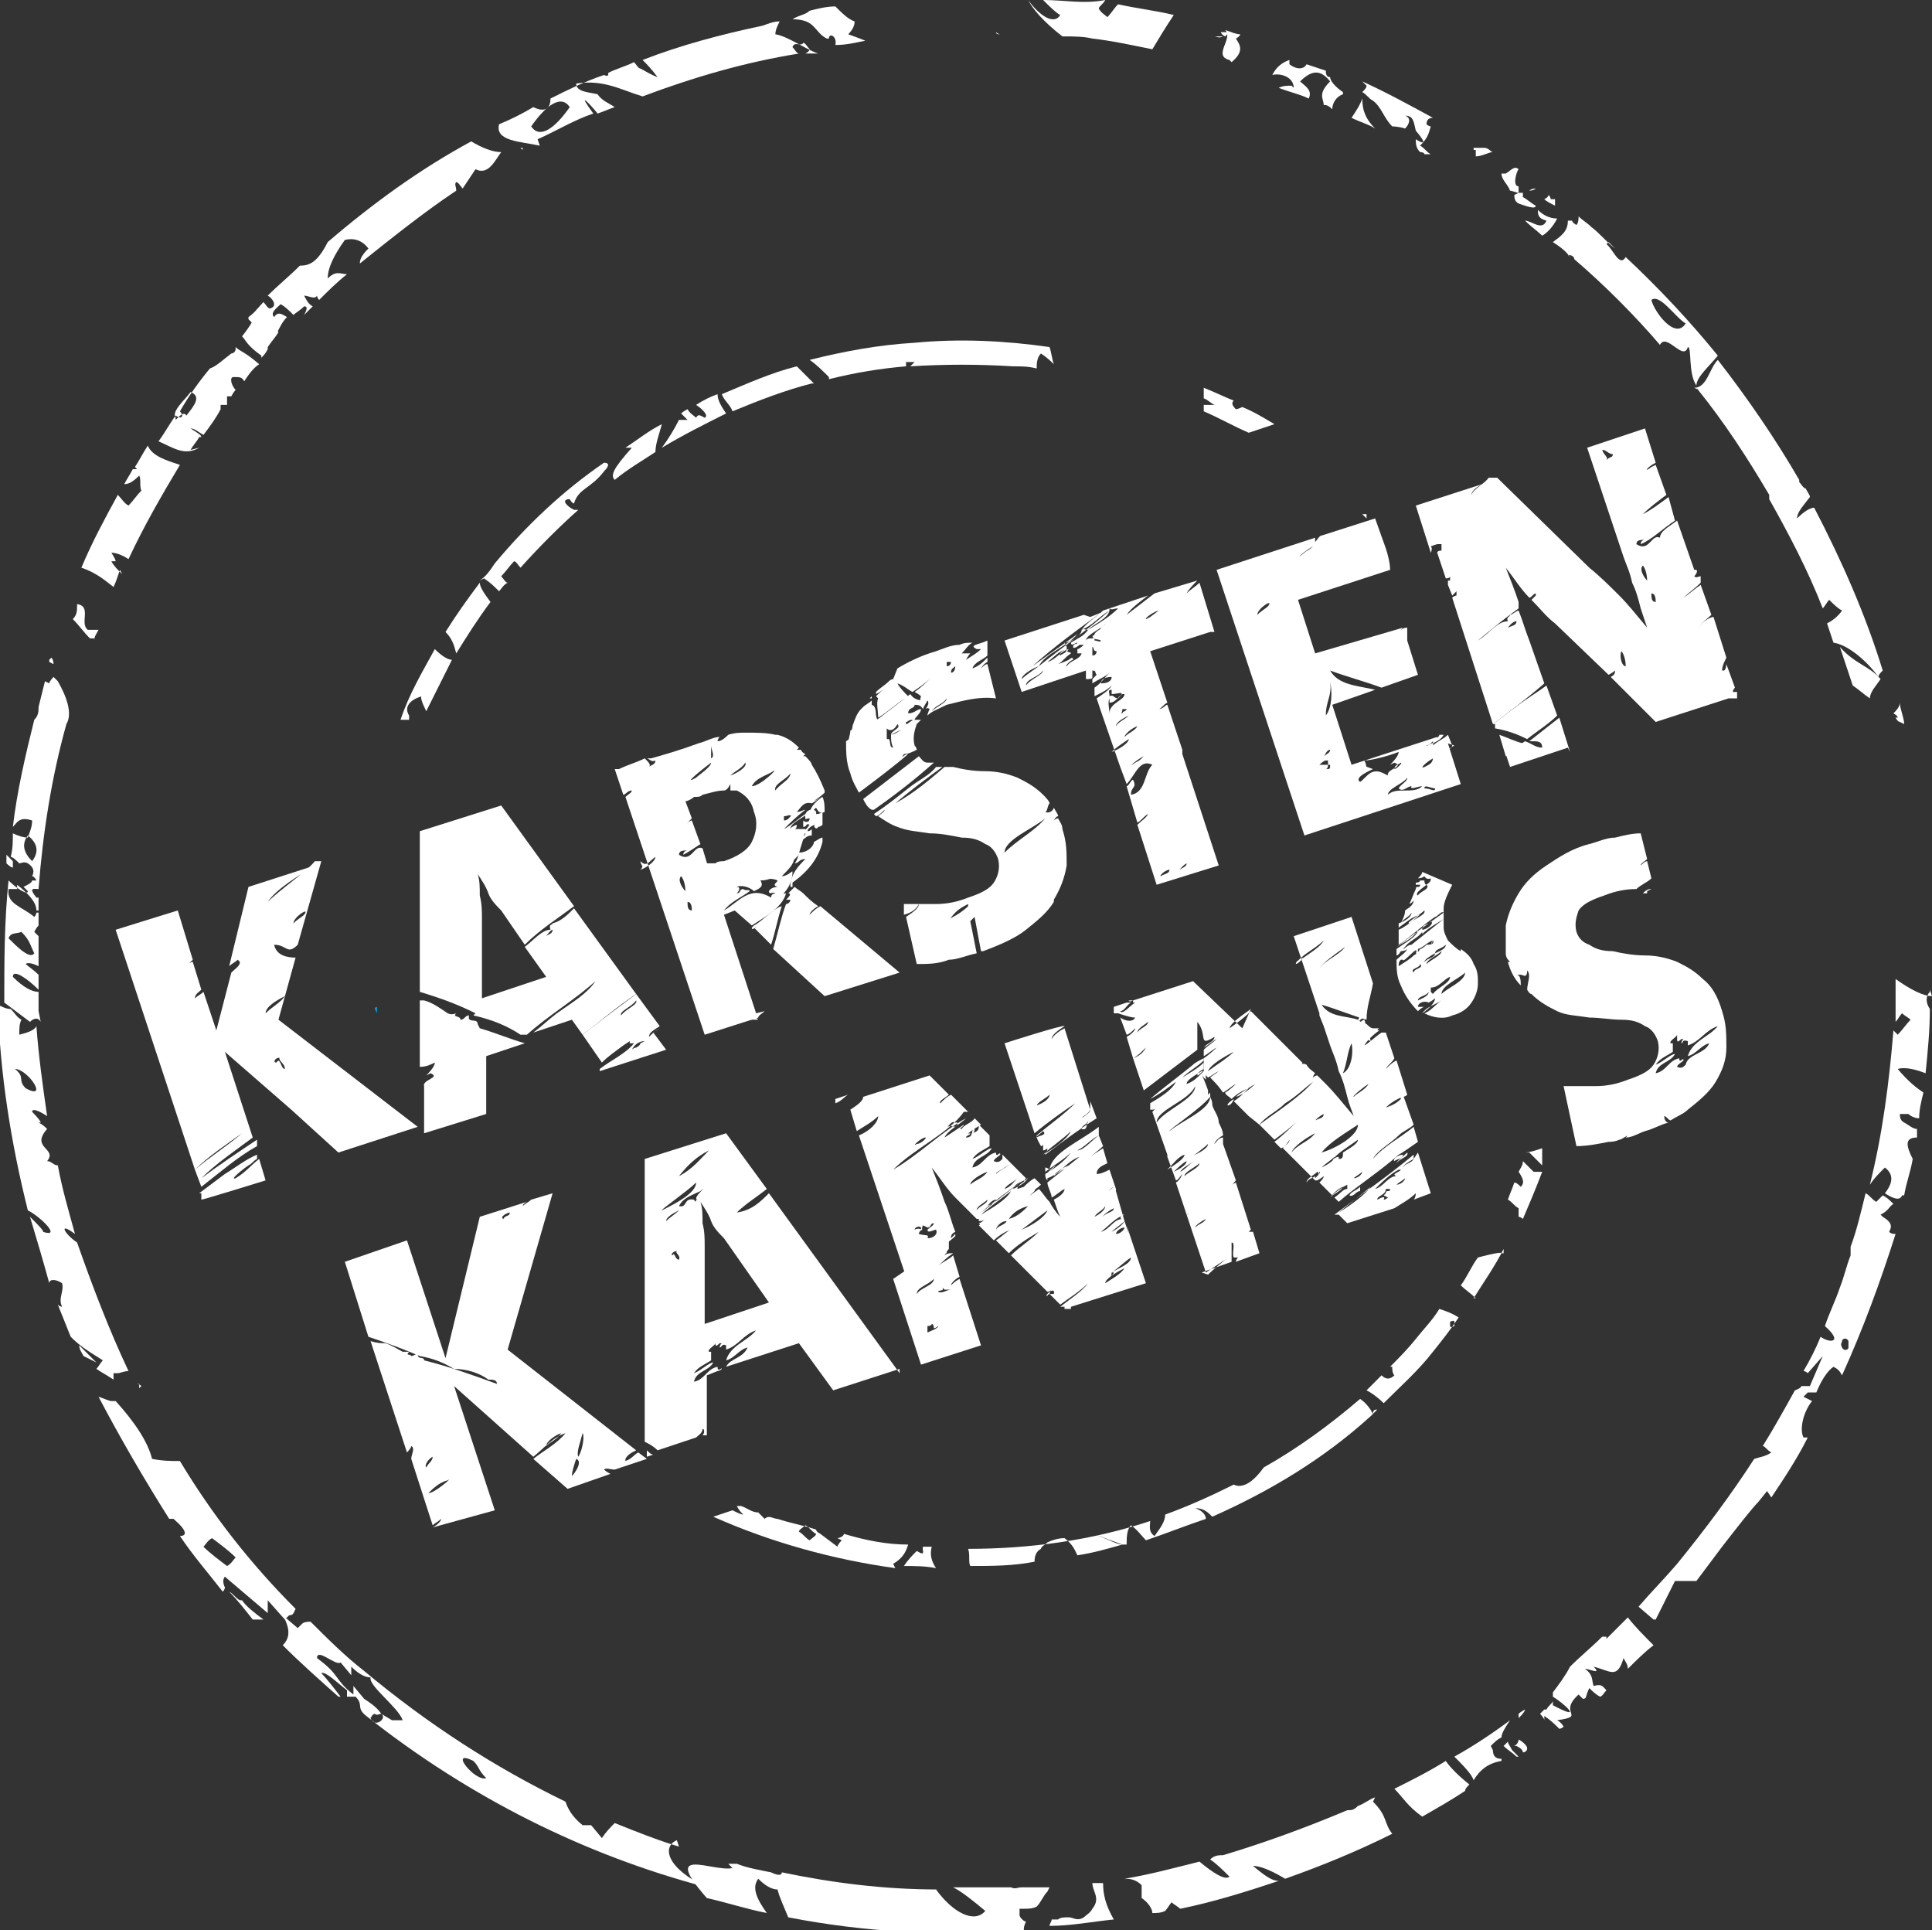<?xml version="1.0" encoding="UTF-8"?>
<svg id="Ebene_2" xmlns="http://www.w3.org/2000/svg" version="1.1" xmlns:xlink="http://www.w3.org/1999/xlink" viewBox="0 0 90.2 90.1">
  <rect x="0" y="0" width="90.2" height="90.1" fill="#333333" stroke="none"/>
  <!-- Generator: Adobe Illustrator 29.3.1, SVG Export Plug-In . SVG Version: 2.1.0 Build 151)  -->
  <defs>
    <style>
      .st0, .st1 {
        fill: #fff;
      }

      .st1, .st2 {
        fill-rule: evenodd;
      }

      .st3 {
        fill: none;
      }

      .st2 {
        fill: #009fe3;
      }
    </style>
  </defs>
  <path class="st1" d="M70.5,81.2c0,0-.2.2-.3.3h0c.2.2.4.3.6.5,0,0,0,0,.1,0,0,0-.2-.2-.3-.3-.1-.2-.2-.3-.2-.4h0Z"/>
  <path class="st1" d="M70.8,81.5c.2.1.3.2.3.3,0,0,.2,0,.2-.2,0-.1-.2-.3-.4-.4,0,0,0,.2-.2.3h0Z"/>
  <path class="st1" d="M49,88.1c-.4,0-.8,0-1.3,0-.2,0-.3.1-.5,0-.9,0-1.8,0-2.7,0,.4.2.9.6,1.5,1.1-.5.6-1.5.1-2.3-1,0,0,0,0,.1,0-2.5,0-4.9-.3-7.3-.8,0,.2-.3.1-.5,0-.5-.1-1.1-.2-1.6-.4,0,0-.1,0-.2,0,0,0-.1,0-.2,0,0,0,.1.1.2.2-.9.2-3.4-1.1-1.2,1.4.9.2,1.8.5,2.8.7-.5-.7-.7-1.2-.4-1.6.4.4.7.5.9.5.1.4.3.8.5,1.3,3.6.7,7.3.9,11,.6,0-.1,0-.2.1-.4-.1,0-.3-.2-.3-.3,0-.1,0-.2,0-.3,0,0,0,0,.2,0,.2,0,.4,0,.6-.1,0,0,0,0,0,0,.2-.2.3-.5.5-.7q.1-.2,0,0h0Z"/>
  <path class="st1" d="M51,87.9c0,.4.4.7,0,1.2-.1.2-.3.3-.4.4,0,0,0,0,0,0,0,0,0,0,0,0-.3.2-.5,0-.7,0-.2,0-.4,0-.5.1,0,0,0,0,0,0,0,0-.1,0-.2,0,0,0,0,0-.1,0,0,.1-.1.2-.1.3,1,0,2-.2,3-.3-.4-.7-.5-1.2-.5-1.7,0,0-.1,0-.2,0h0Z"/>
  <path class="st1" d="M69.6,81.5c.2-.2.3-.3.5-.4,0-.2.2-.5.4-.8-.8.6-1.7,1.2-2.6,1.7.4.4.8.8.9,1.1.3-.5.7-.8,1.3-.9,0,0,0,0,0,0,0,0,0,0,0-.1-.1,0-.4,0-.4-.4h0Z"/>
  <path class="st1" d="M64.2,83.9c-.3.1-.5.3-.8.4-.2.2-.3.2-.5.2-1.9.8-3.8,1.5-5.8,2.1,0,0,0,0,0,0h0c-.2,0-.4,0-.6.2.3.2.6.5.9.8-.2.2-.8-.2-1.4-.7-1.2.3-2.3.6-3.5.8.2,0,.5,0,.8.3,0,.2,0,.4,0,.6.3.2.5.5.5.7.2,0,.4,0,.6-.1,0,0,0,0,0,0,.1-.1.2-.3.3-.4.1.1.3.2.4.3,1.5-.3,3.1-.8,4.6-1.3-.3,0-.6-.2-1.2-.7.4,0,1,.3,1.5.6,1.7-.6,3.4-1.3,5-2.1-.4-.5-.2-.8-.9-1.5h0Z"/>
  <path class="st1" d="M67.5,82.2c-.8.5-1.6.9-2.4,1.3.4.4.6.8,1.3,1.3.7-.4,1.4-.8,2-1.2,0-.1.1-.2.2-.3-.5-.4-.9-.8-1.1-1.1h0Z"/>
  <path class="st1" d="M57.1,1.7c-.1,0-.3,0-.4,0,.1,0,.2.1.4,0h0Z"/>
  <path class="st1" d="M62.9,3.5s0,0,0,0c0,0,0,0,0,0,0,0,0,0,0,0h0Z"/>
  <path class="st1" d="M49.7,1.7s0,0,0,0c0,0,0,0,0,0,.4,0,.9,0,1.3.1h0s0,0,0,0c.9.1,1.8.3,2.8.5.3-.5.6-1,1-1.6-.8-.2-1.7-.3-2.6-.5-.2.2-.3.4-.5.6-.1-.1-.3-.2-.4-.4,0-.1.2-.2.3-.4C50.6.2,49.7,0,48.7,0c.3.3.6.6.8.7-.3.5-1,0-1.5-.7.2.4.7,1,1.6,1.7h0Z"/>
  <path class="st1" d="M38.7,1.8c0-.3.4-.1.3.3.5,0,.9-.1,1.4-.2-.5-.2-.8-.3-.8-.3.2-.2.3-.4.3-.6-.3-.1-.6-.4-.9-.7-.4,0-.8.1-1.2.2-.2.2-.5.2-.8.4,1.1,0,1,.6,1.6.9h0Z"/>
  <path class="st1" d="M57.5,2.9c.6-.5.4-.8.2-1.1,0,0,.2-.1.2-.2-.2,0-.4-.1-.7-.2.4.4-.6,1.2.2,1.4h0Z"/>
  <path class="st1" d="M45.6,1.6h0l-.9-.9s0,0,0,0c.3.3.6.6.9.9h0Z"/>
  <path class="st1" d="M46.5,1.5h0c0,.1.1.1.2.1,0,0-.1,0-.2-.1h0Z"/>
  <path class="st1" d="M57.3,1.5c0,0-.2,0-.3,0,0,0,0,.1.2.2,0,0,0,0,.1-.1h0Z"/>
  <path class="st1" d="M71,80.1c0,0,.2-.2.2-.3,0,0,0,0,0,0,0,0-.2.1-.3.2,0,0,0,0,0,.2h0Z"/>
  <path class="st1" d="M71.3,79.6s0,0,0,0c0,0,0,0,0,0,0,0,0,0,0,0,0,0,0,0,0,0h0Z"/>
  <g>
    <path class="st1" d="M78.7,15.1c-.5.8-1.5-.6-1.6-1.1.4-.3,1.1.8,1.6,1.1h0ZM73.2,11.9s0,0,0,0c.2,0,.3.1.3.2,1.4,1.2,2.8,2.6,4,4h0c.3-.6,1.1.8,1.3.1.2,0,0,1.2.4,1.8,0-.4.6-.9,1-1.4-1.3-1.6-2.7-3.1-4.3-4.6-.3.5-.6-.4-.9-.6,0,0,0,0,.1-.1,0,0,.2.2.3.3-.4-.3-.7-.7-1.1-1-.2-.2-.4-.3-.6-.5,0,.1,0,.3-.1.4,0,0-.2-.1-.2-.2,0,0-.1,0-.2,0,0,.5-.3.7-.7,1,.3.2.6.4.8.7h0Z"/>
    <path class="st1" d="M71.4,8.9c0,0,.2,0,.3-.1,0,0-.2,0-.3.1h0Z"/>
    <path class="st1" d="M72.2,10.3c-.2.5-.7,0-1,0h0c.3.3.6.5.8.7.2-.1.5-.4.7-.8-.4,0-.7-.2-.9-.4,0,.2,0,.4.4.5h0Z"/>
    <path class="st1" d="M72.5,9.3s0,0-.1,0c0,0,0-.1-.1-.2,0,0,0,.1-.2.2.1.1.3.2.5.3,0,0,0-.2,0-.3h0Z"/>
    <path class="st1" d="M70.7,9.1c0,.1,0,.3.2.4.3.1.8.3.8.1-.2-.1-.4-.3-.6-.4,0,0,0,0,0,0,0,0,0-.1,0-.2,0,0-.1,0-.2,0h0Z"/>
    <path class="st1" d="M70.9,8.9c0,0,0-.1,0-.2-.3,0-.1-.7,0-.8h0c-.2-.2-.4.1-.6.2,0,0-.1,0-.2,0,0,.3.3.5.4.8.1,0,.3.1.4.1h0Z"/>
    <path class="st1" d="M90.2,46.5c-.4,0-1-.3-1.7-.8,0,.7,0,1.3,0,2,.1-.1.2-.3.3-.4.1.1.3.2.4.3-.2.2-.4.5-.6.7,0,0-.1-.1-.2-.2-.2,2.4-.5,4.8-1.1,7.2.2-.3.4-.5.7-.8.4.3.4.7,0,1.2.3.2.7.4.8.1,0,0,0,0,.1,0,.1-.6.3-1.1.4-1.7-.3-.6-.4-1,.2-1,0-.1,0-.2,0-.4-.2,0-.4-.2-.6-.3-.2-.1-.2-.3-.2-.4h0c0,0,.2,0,.4,0,.1.1.3.2.5.2,0-.4.1-.8.2-1.2-.3-.2-.7-.5-1.2-1.1.3-.1.8,0,1.3.2.1-1,.2-2,.2-3-.2-.3-.2-.6,0-.8h0c0,0,0-.1,0-.1Z"/>
    <path class="st1" d="M85.9,30.2c.2.6.4,1.2.6,1.8.3.2.5.4.8.6,0-.3.3-.6.5-.9-.5-.6-1.2-.7-1.9-1.5h0Z"/>
    <path class="st1" d="M75,76.4s0,0,0,0c0,0,0,0-.2,0-.5.5-1,.9-1.5,1.4-.2.4-.5.8-.8,1.2,0,0,0,0,0,.2.5.3,1.5,1.2,0,.4,0,0,0-.1,0-.2,0,.1-.2.2-.3.4,0,0,0,0-.1,0,0,0,0,0-.2.2,0,0,.2.2.2.3v-.2c.3.2.5.4.7.6,0,0,.1,0,.2-.1,0,0-.1-.2-.3-.3,1.4-.2,0-.3,1-1.2,0,0,.1.1.2.2.2,0,.1-.1.3-.5.1.1.3.3.5.4.1,0,.2-.2.3-.3-.2-.2-.2-.3-.6-.2-.1-.3,0-.5-.4-.8.2,0,.8.3.4-.1.8.2,1.1.6,1.4-.4.1.2.2.3.2.5.4-.4.8-.8,1.2-1.1-.4-.4-.9-.9-1.2-1.3-.3.3-.7.7-1,1h0Z"/>
    <path class="st1" d="M86.3,62.9c0,.1-.2.2-.3,0s0-.2,0-.3c0-.1.2-.2.3,0,0,0,0,.2,0,.3h0ZM87.8,56.7c.4-.2.4-.4.6-.5-.2-.2-.3-.3-.5-.4,0,0-.2.2-.3.3-.2-.1-.3-.3-.5-.4-.2.8-.4,1.7-.7,2.5,0,.2,0,.3,0,.4,0,0,0,0,0,0-.2.5-.3,1-.5,1.5,0,0,0,0,0,0h0c-.2.6-.5,1.2-.7,1.8.9.8.2.8-.2.5-.2.5-.5,1.1-.8,1.6,0,0,.1,0,.2.1l.7-.8-.3.7-.3.7h-.4c0,.1-.3.2-.3.2-.5.9-1,1.8-1.5,2.6.1,0,.2.2.4.3-.3.2-.5.2-.8.3-1.1,1.7-2.3,3.3-3.6,4.9-.6.7-1.2,1.3-1.8,2l.7.6s0,0,.1,0l.3-.6.6-1.2h.5s.5,0,.5,0l1.2-1.6c.7-.9,1.4-1.8,1.7-2.1l.4-.5.2.3c.6-.9,1.2-1.8,1.7-2.8,0,0-.1,0-.2,0-.2-.4,0-1.2.4-1.7,0,0,0,0,0,0l-.4-.2.2-.2c0,0,.2,0,.4,0,.2-.5.5-1,.8-1.2.2.1.3.2.4.4,1-2.2,1.8-4.4,2.5-6.6-.1,0-.2,0-.3-.1.1-.2.2-.4-.3-.7h0Z"/>
    <path class="st1" d="M79.3,18.2s0,0-.1-.1h0c1.3,1.6,2.4,3.3,3.4,5,0,0,0,.1,0,.2.9,1.6,1.8,3.3,2.5,5.1.1-.1.2-.3.3-.4.2.2.4.4.6.5-.2.3-.5.5-.7.6.1.3.2.6.3.9.7.1,1.6.9,2.1,1.6,0-.1.1-.2.2-.3-.8-2.6-1.9-5.1-3.2-7.6-.2,0-.5.2-.8.5,0-.3.3-.6.6-1,0-.1-.1-.2-.2-.4-.1,0-.2-.2-.3-.3,0,0,0,0,0-.1-1.1-1.9-2.4-3.8-3.8-5.6-.4.4-.5,1.3-1.1,1.3h0Z"/>
    <path class="st1" d="M88.5,33.5c0,0,.1.2.2.2,0,0,0,0,.2.1,0-.3-.2-.7-.2-1,0,0,0,0,0,0,0,.2-.2.4-.3.5,0,0,.2.1.2.2,0,0,0,0,0,0h0Z"/>
    <path class="st1" d="M22.1,82.2c.3.3.2.4.6.8-.5.2-1.8-1.4-.6-.8h0ZM18.3,80.3l-.5-.3c.3.2-.3.7-.5.2,0,0,.1-.2.2-.2.1.1.2,0,.3,0h0c-.2-.3-.5-.5-.8-.7l-.5-.6v.4c-.9-.7-.6-.9-1.7-1.7,0-.5.9.4,1.1.2l.5.6v-.4c.4.4.7.5.9.5-.1.4,1.3,1.4,1.5,2h-.4c0,0,0,0,0,0ZM31.7,86.2c-1-.3-2-.7-3-1.1-.2.2-.4.4-.6.7l-.5-.6h-.4c-.5-.4-.7-.8-.8-1.1-3.3-1.6-6.4-3.6-9.4-6.1-.9-.7-1.7-1.5-2.5-2.3-.1,0-.3,0-.4.1l-.2.2-.7-.6c.4.7.3,1.1,0,1.4.8.8,1.7,1.6,2.6,2.4,0,0,0,0,.1,0-.3-.4-.7-.9-.9-1.1.2-.1.8.5,1.2.8v.3c0,0,.4,0,.4,0,.4.4,0,.5.5.9h0c4.8,3.8,10.2,6.5,15.9,8-1.9-.9-2.1-1.9-1.4-2.2h0Z"/>
    <path class="st1" d="M11.2,74.7c-.2-.1-.3-.3-.5-.4.4.4.7.8,1.1,1.3.2,0,.4,0,.5,0-.4-.3-.8-.6-1-.9,0,0,0,0,0,0h0Z"/>
    <path class="st1" d="M4.4,29.9c0-.2.1-.3.2-.5-.2,0-.4,0-.5,0-.4-.3.2-1.1-.5-1.2,0,.3,0,.5-.2.7.3.3.5.6.8.9h.2q0,.1,0,.1Z"/>
    <path class="st1" d="M8.2,19.5c-.2-.3.4-.8.7-1.2.5.2.2.6-.2,1.1-.1-.2-.3,0-.5.2h0ZM8.9,21c.1-.2.3-.4.4-.6,0,0,0,0,0,0,0,0,0,0,.1,0,0-.1-.2-.2-.5-.4.2,0,.4.2.6.3.3-.4.6-.8.8-1.2,0,0,0-.1,0-.2h.3c0,0,0-.4,0-.4,0,0,.1,0,.2,0,0,0,.1-.2.2-.3h0c-.2-.2-.3-.6-.1-.6.3,0,.4,0,.5.2.2-.3.4-.6.7-.8-.7-.6-.9-.6-1.1-.8,0,0,0,0,0,.1,0,.1-.1.2-.2.2-.4.3-.7.6-1,.7-.5.6-1,1.3-1.4,2,.2.2.1.4-.2.2-.3.4-.5.8-.8,1.2.7.3,1.2.7,1.9.3h0Z"/>
    <path class="st1" d="M60.3,4c-.2,0-.4,0-.6.1.5.2,1,.3,1.4.5.2-.4-.2-.6-.4-.8.6-.6,1-.5,1.4,0-.6.6-.3.8-.3,1.1.1,0,.2,0,.4.2,0,0,0,0,0,0,0-.3.2-.6.5-.7,0,0,0,0,0-.1-.3-.2-.6-.5-.6-.7-.2,0-.2-.2-.2-.3-.3-.1-.6-.2-.9-.3-.1.2-.4.3-.8,0,0,0,0-.2,0-.2-.3.1-.6.3-.8.7,0,0,0,0,0,0,.4-.1,1,.1,1,.6h0Z"/>
    <path class="st1" d="M10.6,73.1c-.4-.3-.8-.6-1.1-.9.1-.1.2-.3.4-.4.4.3.8.6,1.1.9-.1.1-.2.3-.4.4h0ZM13.5,75.4c.2,0,.2-.1.3-.3-2.1-2.1-3.9-4.4-5.4-6.9-.4,0-.8,0-1.3-.1-.2-.8-.8-1.7-1.7-2.7h-.2c0,0,0,0,0,0-.1,0-.3-.1-.6-.2,1,1.9,2.1,3.8,3.3,5.7,0,0,0,0,.2,0,.7.6.6.8.3.8.6.9,1.3,1.7,2,2.6,0,0,.1-.1.1-.2-.1-.2-.1-.4,0-.5.7.6,1.3,1.1,2,1.7v-.6c0,0,.8.9.8.9h0Z"/>
    <path class="st1" d="M26.6,5c-.7,1-1.4,1.5-1.8.9.7-1,1.4-1.5,1.8-.9h0ZM25.1,6.5c.9-.4,1.7-.9,2.6-1.2-.8-1.1-.2-.5.2,0,.3-.1.5-.2.8-.3-.3-.2-.6-.3-.8-.6-.4-.1-1-.1-1-.5,1.3-.2,2.1.3,3.1.6,2.4-.9,4.8-1.6,7.3-2-.1,0-.2-.2-.3-.3.1-.3.4,0,.5-.2.1,0,.2.2.3.3,0,0,0,.1-.2.2.2,0,.4,0,.6,0-.6-.2-1.4-.8-2-.9,0-.2.1-.4.2-.6-.3,0-.5.1-.8.2h0c-1.9.4-3.8.9-5.6,1.6.2.2.4.4.7.8-.3-.1-.6-.3-.8-.4,0,0,0,0,0,0-.1,0-.2-.2-.3-.3-.4.2-.8.3-1.2.5,0,.1,0,.2-.2.1,0,0,0,0,0,0-.9.3-1.7.7-2.5,1.1,0,.6-.4.6-.8.4-.5.3-1.1.6-1.6.8-.2.8,1,.8,1.9,1h0Z"/>
    <path class="st1" d="M63.6,4.3c.2.1.3.3.5.4h0c.4.3.5.8.9,1.2,0,0,.3,0,.6.1.2-.2.3-.5,0-.6.4,0,.4.3.5.7,0,0,0,0,0,0,.6.7.3.6,0,.4,0,.2,0,.4.2.6,0,0,.2,0,.2.1.1,0,.2,0,.3,0-.2-.1-.3-.3-.5-.4.4-.4.4-.6.5-.9,0,0-.1,0-.2-.1,0-.2.1-.3.3-.3-1.1-.6-2.2-1.2-3.3-1.7,0,0,.1.1.2.2,0,.1-.1.2-.2.3h0Z"/>
    <path class="st1" d="M12.9,15.6c.2-.4.3-.6.5-.8-.2-.1-.4-.3-.6,0-.2-.2.1-.4.3-.6.2.1.4.3.6.5.1-.1.3-.2.5-.4.2,0,.1.2,0,.4.1-.1.3-.3.4-.4-.2-.1-.3-.3-.4-.5.2,0,.5.2.6,0,0,0,0,.1.1.2.4-.4.8-.8,1.3-1.2-.3,0-.5-.2-.9.2,0-.5.3-1.1.8-1.8.4-.1.8,0,1.1.4-.3.3-.4.5-.4.7,1.5-1.2,3-2.4,4.5-3.4,0-.2-.1-.3,0-.4.1,0,.2.2.3.3h0c.2-.3.4-.6.6-.9.6.3.9-.4,1.2-.8-.4,0-.9-.2-1.4-.5h0c-2.4,1.3-4.6,2.9-6.7,4.7h0c-.5,1-.9,1.1-1.3,1.1-.5.5-1,.9-1.5,1.4.2.1.5.5.1.6-.1,0-.2-.2-.3-.3,0,0,0,0,0,0-.2.2-.4.5-.7.7,0,0,0,0,0,.1.4.4.8.9,1,1.1h0Z"/>
    <path class="st1" d="M24.3,6.9c0,0,.1,0,.2,0,0,0,0,0-.1,0,0,0,0,0,0,.1h0Z"/>
    <path class="st1" d="M68.3,6.3s0,0,0,0c0,0-.2,0-.3,0,0,0,0,0,0,0,.1,0,.2,0,.4,0h0Z"/>
    <path class="st1" d="M12.2,16.7c.1-.1.2-.2.3-.4,0,0,0,0,0-.1.2-.3.4-.5.5-.7,0,0-.2-.2-.6-.6-.2-.2-.3-.3-.4-.5,0,.3-.3.8-.7,1.3.2.2.2.4.9.9h0Z"/>
    <path class="st1" d="M68.4,7.5s0,0,0,0c0,0,0,0,0,0,0,0,0,0,0,0h0Z"/>
    <path class="st1" d="M68.8,7s0,0,.1,0c0,.1,0,.2,0,.3.3,0,.6-.2.8-.2-.1,0-.2-.2-.4-.2-.2,0-.5,0-.5,0,0,0,0,0,0,0,0,0,0,0,0,0,0,0,0,0,0,0h0q0,0,0,0Z"/>
    <path class="st1" d="M63.6,4.6s0,0,0,0c-.1.3-.3.6-.5.9.4.2.8.3,1.1.5-.4-.4-.6-.8-.6-1.4h0Z"/>
    <path class="st1" d="M.6,40.2c0,0-.2-.2-.3-.3,0,.1,0,.3,0,.4,0,0,.2.2.3.2,0-.1,0-.3,0-.4h0Z"/>
    <path class="st1" d="M5.7,26.8c-.2-.2-.4-.4-.5-.6h.2c0-.1-.2-.4-.2-.4.2,0,.5.1.8.3.7-1.5,1.5-2.9,2.4-4.4-.6-.2-1.3-.4-1.5-.9-.2.3-.4.7-.6,1,0,0,0,0,.1.1,0,0-.1,0-.2,0-.1.2-.3.5-.4.7.2,0,.4-.1.7-.4.1.2,0,.5.1.7-.2.2-.4.5-.6.7-.2-.1-.3-.3-.5-.5-.6,1.1-1.2,2.2-1.7,3.4.6.2,1,.5,1.5.9.1-.2.2-.5.3-.8h0Z"/>
    <path class="st1" d="M1,43.5c.4.4.4.6.6,1-.2.3-.8-.3-1.2-.7.1-.3.4-.2.6-.3h0ZM1.3,39c.5.4.5.8.2,1.2-.4-.4-.5-.8-.2-1.2h0ZM1.8,47.2c0-.3,0-.6,0-.9-.3,0-.7-.2-1.2-.7,0-.4.7.1,1.2.6v-.7c-.2-.2-.5-.4-.6-.5.1-.1.4,0,.6.1,0-.5,0-.9,0-1.4,0,0-.1-.1-.2-.2,0,0,.1-.2.2-.3,0-.2,0-.4,0-.6,0,0,0,0-.1,0,0,0,0,.1-.1.2-.6-.5-1.3-.6-1.2-1.3h.4c0,0,0-.2,0-.2.5.4.9.8.9,1.2,0,0,0,0,.1,0,0-.2,0-.4,0-.6,0,0,0,0-.1,0-.4-.5-.1-.4.1-.4.2-2.6.6-5.2,1.3-7.7,0,0,0,0,0,0,.3-.5,0-1.3-.4-2,0,0-.2-.2-.2-.2,0,0-.2.2-.2.3,0,0-.2-.1-.2-.1-.1.4-.2.8-.3,1.2,0,.2,0,.4-.2.6-.4,1.6-.8,3.3-1,5,.2-.2.3-.5.9-.3,0,.3-.1.5-.2.8-.2,0-.5-.1-.7-.2,0,.4,0,.7-.1,1.1.1,0,.3.2.4.3.1,0,.2-.1.4,0,.3.2.3.4.2.6,0,0,.1,0,.2.2,0,0-.1,0-.2,0,0,.1-.2.2-.4.3,0,0,.1.1.2.2,0,.2-.5-.1-.9-.5-.2,1.9-.2,3.8-.2,5.7.4.3.8.6,1.2.9.2-.2.4-.2.5,0h0Z"/>
    <path class="st1" d="M2.3,30.8s0,0,0,.1c0,0,0,0,.2.1,0,0,0-.2-.1-.3h0Z"/>
    <path class="st1" d="M1.2,50.8c-.4-.4,0-.5-.5-.9.6,0,1.6,1.5.5.9h0ZM5.3,64.1c0,0,.2,0,.2,0h0c.1,0,.3-.1.5-.1-.9-1.9-1.7-4-2.4-6-.6-.4-.9-1-.1-.4-.3-1.1-.6-2.1-.8-3.2-.2,0-.3-.2-.5-.2.5-.6-.8-.6,0-1.5-.1-.1-.2-.2-.4-.3h.1c0-.1-.4-.5-.4-.5,0-.2.4,0,.7.2-.2-1.4-.4-2.8-.5-4.2-.1.2-.4.3-.8.4,0-.3,0-.5.1-.7-.2-.1-.3-.3-.5-.5-.2,0-.4-.1-.6-.2.1,3.2.6,6.4,1.4,9.6.6.3,1.6,1.3.7,1,.1,0-.3-.4-.6-.7.3,1,.6,2,.9,3.1,0-.2.3-.2.6,0,.1.4-.2.7,0,1.1,0,0-.1,0-.2-.1.2.5.4,1,.6,1.5.4.4.7.6,1.5,1.1-.1.1-.2.3-.3.4.3.2.5.3.8.5h0Z"/>
    <path class="st1" d="M6.5,64.8c0,0,0-.1,0-.2,0,0,0,0-.1,0,0,0,.1,0,.2.1h0Z"/>
    <path class="st1" d="M3.7,62.8c0,.2.1.3.2.5.2.1.4.2.6.3-.2-.2-.5-.5-.8-.8h0Z"/>
    <path class="st1" d="M64.1,66c-.1-.2-.3-.5-.6-.7-1.4,1.2-2.9,2.3-4.5,3.2-.5.7-1,1-1.4.8-1,.5-2.1,1-3.2,1.4,0,.3-.2.6-.5,1-.3-.2-.2-.5-.2-.7-2.7.9-5.6,1.3-8.5,1.3.1.3,0,.6.1.8,0,0,0,0,0,0,1,0,2,0,3-.2,0-.3.1-.5.3-.6h0c0-.1.2-.2.3-.3,0,0,0,0,0,0,.2-.1.5-.2.8-.2.4.3.5.6.6.8.7-.1,1.4-.3,2.1-.5,0,0-.2,0-.6-.2-1.5-.6.3.1.6.2,0,0,.2,0,.2,0,0-.3,0-.7.2-.9.3.2.5.5.7.7.9-.3,1.9-.7,2.8-1,0-.2-.2-.4-.5-.5.4,0,.6.2.8.4,2.7-1.2,5.2-2.7,7.4-4.7h0Z"/>
    <path class="st1" d="M64.3,65.8c-.1,0-.2,0-.2.2,0,0,.1-.1.2-.2h0Z"/>
    <path class="st1" d="M68.8,60.6c.5-.8,1-1.5,1.4-2.3h0c0,0,0,.1,0,.2h-.1c0-.1-1.1.2-1.1.2-.3.4-.5.9-.8,1.3.2.2.5.4.7.6h0Z"/>
    <path class="st1" d="M67.7,61.7c0,0,.2-.1.2,0,0,0,0,.2,0,.2,0,0-.2.1-.2,0,0,0,0-.2,0-.2h0ZM65,63.8c0,.1,0,.3.1.4-.2.2-.4.2-.6,0-.2.2-.4.4-.7.7.2.1.5.3.8.6.8-.8,1.6-1.5,2.3-2.4.4-.5.8-1,1.2-1.6-.3-.2-.6-.3-.9-.4-.3.5-.7.9-1.1,1.4-.4.5-.8.9-1.2,1.3h0Z"/>
    <path class="st1" d="M19.1,33.4c-.2-.3-.1-.7.6-.9-.1,0,0,.3.2.7h0c.4-.8.8-1.6,1.2-2.4-.2,0-.5-.2-.8-.5-.6,1.1-1.2,2.1-1.6,3.3h.4c0-.1,0-.1,0-.1Z"/>
    <path class="st1" d="M38.7,17.7c1.2-.3,2.4-.5,3.6-.6,0,0,0-.2,0-.2,0,0,.1,0,.2,0h.2l-.2.2h0c1.6-.1,3.2-.1,4.8,0h0c.4,0,.7,0,1.1.1,0-.2,0-.5.2-.7.3.2.5.4.6.5-.1-.3-.1-.5-.2-.8-2.1-.3-4.2-.4-6.3-.2h0c0,0,0,.2,0,.2v-.2c-1.7.1-3.3.4-4.9.8.3.2.6.5.9.8h0Z"/>
    <path class="st1" d="M43.5,72.2h-.4c-.1.1.2.5-.3.2-.2.2-.4.4-.6.7.5,0,1,0,1.5.1-.2-.3-.3-.6-.2-1h0Z"/>
    <path class="st1" d="M38,17.9c-.3-.3-.5-.5-.8-.8-1.2.3-2.3.8-3.5,1.3.1.3.4.5.5.8,1.2-.5,2.5-1,3.7-1.3h0Z"/>
    <path class="st2" d="M17.6,47.3s0,0,0,0c0-.1,0-.2,0-.3,0,0-.1,0-.1.1,0,0,.1.2.1.2h0Z"/>
    <path class="st1" d="M37.6,71.2c.2.1.3.3.5.4,0,.1-.2.2-.3.3-.2-.1-.3-.3-.5-.4,0-.1.2-.2.3-.3h0ZM41.7,73s0,0,0,0c.5-.3.6-.6.7-.9-1,0-2-.2-3-.5,0,.1-.2.2-.3.2,0,0,0,0,.2.1,0,0-.2.2-.2.3l-.8-.6s0,0,0,0c0,0-.2-.1-.2-.2-.6-.2-1.2-.3-1.8-.5-.2,0-.4-.2-.6,0-.1-.1-.2-.2-.3-.3-.3,0-.5-.2-.8-.3h-.2c.1.2.2.3.3.4-.1,0-.3-.1-.5-.2l-.9.3c2.7,1.2,5.6,2,8.5,2.4h0Z"/>
    <path class="st1" d="M22.6,27c.3.2.5.4.7.6.1-.1.2-.3.4-.4-.1,0-.2-.2-.3-.3.2-.2.4-.5.6-.7.1,0,.2.2.3.3.9-1,1.8-1.9,2.7-2.7,0,0,0,0,0,0,0,0-.1,0-.2,0,0,0,0,0,0,0-.4-.2-.6-.5-.2-.5,0,0,.1.2.2.2.2-.7.8-.7,1.4-1.5.3-.3.2-.4,0-.4-1.9,1.3-3.6,2.9-5.1,4.7-.2.3-.4.6-.7.8h0Z"/>
    <path class="st1" d="M28.7,22.4c.6-.5,1.3-.9,1.9-1.3,0-.4.2-.9.3-1.3-.6.3-1.1.7-1.7,1.1,0,0,.2,0,.3,0-.9,1-1,1.3-.8,1.5h0Z"/>
    <path class="st1" d="M20.8,29.5c.3.3.4.6.5,1,.5-.8,1-1.6,1.6-2.4-.3-.4-.5-.7-.5-.9-.6.8-1.1,1.5-1.6,2.3h0Z"/>
    <path class="st1" d="M44.4,73.2s0,0,0,0c0,0,0,0,0,0h.1,0Z"/>
    <path class="st1" d="M31.7,19.6c-.2.4-.5.9-.8,1.3,1-.6,2-1.1,3-1.6-.2-.3-.4-.6-.4-.9-.3.1-.7.3-1,.5.3.2.6.5.4.6-.2-.1-.3-.2-.4,0-.1-.1-.3-.2-.4-.4,0,0-.2.1-.3.2h0c.1.1.2.2.3.3-.2,0-.3,0-.5,0h0Z"/>
    <path class="st1" d="M63.9,23.1h0s0,0,0,0h0s0,0,0,0Z"/>
    <path class="st1" d="M56.2,19v.2c.7.3,1.4.7,2.1,1l1.2-.4c-.5-.3-1-.6-1.5-.8,0,0-.2.1-.3.1-.2-.2-.2-.3-.1-.4-.5-.2-.9-.4-1.4-.6v.5c.1,0,.3.2.5.3-.1,0-.3,0-.5,0h0Z"/>
    <path class="st1" d="M71.6,54.7l-.5-.5c0,.2-.1.3-.2.5.2.3.3.5.1.7-.1-.1-.2-.2-.3-.2-.1.3-.2.5-.3.8.2.1.3.3.5.4,0,.2,0,.3,0,.4,0,0,.1,0,.2.1.3-.7.6-1.4.9-2.2-.2,0-.3,0-.3,0h0Z"/>
    <path class="st1" d="M71.4,53.8l.6.6c0,0,0-.2,0-.3,0-.2,0-.4,0-.5-.3.1-.6.2-.8.2h0Z"/>
    <path class="st1" d="M63.6,24c0,0,.1.1.2.2,0,0,0-.1,0-.2h0,0Z"/>
    <polygon class="st3" points="15.8 54 10.5 49.2 12.4 55.1 9.5 56 5.4 43.6 8.3 42.6 10.1 48.1 11.7 41.5 15.2 40.4 13 47.7 19.5 52.8 15.8 54 15.8 54"/>
    <polygon class="st3" points="26.4 69.2 21.1 64.5 23 70.3 20.1 71.3 16 58.8 18.9 57.9 20.7 63.4 22.3 56.8 25.8 55.6 23.6 62.9 30.1 68 26.4 69.2 26.4 69.2"/>
    <path class="st3" d="M33.8,57.9c-.2-.3-.4-.5-.6-.8-.2-.3-.4-.6-.5-.9h0c0,.3,0,.7.1,1s0,.7,0,1.1v3.7c0,0,3.1-1,3.1-1l-2.1-3h0Z"/>
    <polygon class="st3" points="38.9 65.1 37.3 62.9 33.1 64.3 33.1 67 30.2 68 30.1 54.2 33.9 53 42 64.1 38.9 65.1 38.9 65.1"/>
    <path class="st3" d="M49.9,61.5l-4.7-4.5c-.4-.3-.7-.7-1.1-1.2-.4-.4-.8-.9-1.1-1.4.2.5.4,1,.6,1.6.2.6.4,1.2.6,1.8l1.7,5.2-2.8.9-4.1-12.4,3.8-1.2,4.3,4.2c.5.5,1,.9,1.4,1.3.4.4.8.9,1.3,1.5-.1-.3-.2-.6-.3-.9s-.2-.7-.4-1.2-.3-.8-.4-1.2-.2-.7-.3-.9l-1.4-4.2,2.8-.9,4.1,12.4-3.8,1.2h0Z"/>
    <path class="st3" d="M62.9,57.2l-4.7-4.6c-.4-.3-.7-.7-1.1-1.2-.4-.4-.8-.9-1.1-1.4.2.5.4,1,.6,1.6.2.6.4,1.2.6,1.8l1.7,5.2-2.8.9-4.1-12.4,3.8-1.2,4.3,4.2c.5.5,1,.9,1.4,1.3.4.4.8.9,1.3,1.5-.1-.3-.2-.6-.3-.9-.1-.3-.2-.7-.4-1.1s-.3-.8-.4-1.2c-.1-.3-.2-.7-.3-.9l-1.4-4.2,2.8-.9,4.1,12.4-3.8,1.2h0Z"/>
    <path class="st3" d="M68,41.2c-.2.5-.3.8-.4,1.2,0,.3-.1.6,0,.9,0,.2,0,.5.2.7.1.2.3.3.6.5.3.2.5.4.6.7.1.3.2.6.2.9s-.1.6-.3.9-.5.5-.9.6c-.5.2-1,.1-1.4-.2-.4-.3-.8-.7-1-1.3s-.2-1.4-.1-2.3c.1-.9.6-1.9,1.2-3.1l1.5.6h0Z"/>
    <path class="st3" d="M80.4,47.3c.2.6.3,1.2.2,1.7,0,.6-.2,1.1-.6,1.6-.3.5-.7.9-1.3,1.3-.6.4-1.2.7-2,1-.5.2-1.1.3-1.6.4-.5.1-1,.2-1.5.2l-.6-2.8c.5,0,1,0,1.5,0,.5,0,1-.2,1.5-.3.5-.2.9-.4,1.2-.7.2-.3.3-.6.2-1.1,0-.3-.3-.5-.6-.7-.3-.1-.7-.2-1.1-.3-.5,0-1,0-1.5-.2s-1-.2-1.5-.3c-.4-.2-.9-.4-1.2-.8s-.7-.9-.9-1.5c-.2-.6-.2-1.1-.2-1.7,0-.5.3-1.1.6-1.5.3-.5.8-.9,1.3-1.3.6-.4,1.2-.7,2-.9.3-.1.7-.2,1.2-.3.4,0,.8-.2,1.2-.2l.6,2.6c-.8,0-1.6.1-2.3.4-.6.2-1,.4-1.2.7-.2.3-.3.6-.1,1,0,.3.3.5.6.6.3.1.7.2,1.1.3.4,0,1,0,1.5.2s1.1.2,1.5.3c.5.2.9.4,1.2.8.4.4.7.9.9,1.5h0Z"/>
    <path class="st3" d="M23.3,42.6c-.2-.3-.4-.5-.6-.8-.2-.3-.4-.6-.5-.9h0c0,.3,0,.7.1,1,0,.3,0,.7,0,1.1v3.7c0,0,3.1-1,3.1-1l-2.1-3h0Z"/>
    <polygon class="st3" points="28.3 49.8 26.7 47.7 22.5 49.1 22.5 51.8 19.6 52.7 19.5 39 23.3 37.7 31.4 48.8 28.3 49.8 28.3 49.8"/>
    <path class="st3" d="M35.3,38c-.2-.5-.4-.8-.8-1-.4-.2-.9-.2-1.6,0-.2,0-.3.1-.4.2-.2,0-.3.1-.4.2l1,3.2c.1,0,.3,0,.4-.1.1,0,.3,0,.4-.1.6-.2,1-.5,1.3-.9s.3-.9.1-1.4h0Z"/>
    <path class="st3" d="M38.5,46.5l-4.3-3.9-.5.2,1.6,4.8-2.9.9-4.1-12.4c.5-.2,1.1-.4,1.8-.7s1.4-.5,2.2-.7c.8-.2,1.5-.4,2.1-.4.6,0,1.2,0,1.7.2.5.2.9.4,1.3.8s.7.9.9,1.6c.3.9.3,1.7,0,2.4-.2.8-.7,1.4-1.4,1.9.2.2.4.3.6.5.2.2.5.4.7.6l3.8,3.2-3.5,1.2h0Z"/>
    <path class="st3" d="M49.6,38.7c.2.6.3,1.2.2,1.7,0,.6-.2,1.1-.5,1.6-.3.5-.7,1-1.3,1.3-.5.4-1.2.7-2,1-.5.2-1.1.3-1.6.4-.5.1-1,.2-1.5.2l-.6-2.8c.5,0,1,0,1.5,0s1-.2,1.5-.3c.5-.2.9-.4,1.2-.7s.3-.6.2-1.1c0-.3-.3-.5-.6-.7-.3-.1-.7-.2-1.1-.3-.5,0-1,0-1.5-.1s-1-.2-1.5-.3c-.5-.2-.9-.4-1.2-.8s-.7-.9-.9-1.5c-.2-.6-.2-1.1-.2-1.7s.3-1.1.6-1.5c.3-.5.8-.9,1.3-1.3.6-.4,1.2-.7,2-1,.3-.1.7-.2,1.2-.3.4,0,.8-.2,1.2-.2l.6,2.6c-.8,0-1.5,0-2.3.3-.6.2-1,.4-1.2.7-.2.3-.3.6-.1,1,0,.3.3.5.6.6.3.1.7.2,1.1.3.5,0,1,0,1.5.2s1,.2,1.5.3c.5.2.9.4,1.2.8.4.4.7.9.9,1.5h0Z"/>
    <polygon class="st3" points="53.5 30.5 56.8 40.5 54 41.4 50.7 31.4 47.7 32.4 46.9 30 55.7 27 56.5 29.5 53.5 30.5 53.5 30.5"/>
    <polygon class="st3" points="61.2 39 57.1 26.6 64.4 24.2 65.2 26.6 60.8 28.1 61.6 30.5 65.6 29.2 66.4 31.6 62.3 32.9 63.2 35.6 67.7 34.2 68.5 36.7 61.2 39"/>
    <path class="st3" d="M77.3,33.7l-4.7-4.5c-.4-.3-.7-.7-1.1-1.2-.4-.4-.8-.9-1.1-1.4.2.5.4,1,.6,1.6.2.6.4,1.2.6,1.8l1.7,5.2-2.8.9-4.1-12.4,3.8-1.2,4.3,4.2c.5.5.9.9,1.4,1.3.4.4.8.9,1.3,1.5-.1-.3-.2-.6-.3-.9-.1-.3-.2-.7-.4-1.2s-.3-.8-.4-1.2c-.1-.3-.2-.6-.3-.9l-1.4-4.2,2.8-.9,4.1,12.4-3.8,1.2h0Z"/>
    <g>
      <path class="st0" d="M11.2,44.9c0,.2-.2.3-.4.5l-.7,2.7-.6-1.8c-.1.1-.3.2-.4.3,0-.2.2-.3.3-.4l-.4-1.3c0,0-.1,0-.2.1,0,0,.1-.1.2-.2l-.7-2.3-2.9.9,3.7,11.2c.6-.6,1.5-1.2,2.2-1.7-.7.6-1.5,1.1-2.2,1.7l.3.8c.9-.7,1.7-1.4,2.6-1.9v-.3c-.9.6-1.8,1.2-2.6,1.8.7-.7,1.6-1.3,2.4-1.9l-1.3-4,3.1,2.7c0,0,.2-.1.2-.2,0,0-.1.1-.2.2l2.2,2h0s3.7-1.2,3.7-1.2l-6.5-5,.8-2.9c-.4,0-.9-.1-1-.6.6,0,.6.5,1.1,0,0,0,0,0,0,0l1.1-3.9h-.3c-.4.5-1.6,1.3-2.2,1.9.4-.6,1.4-1.2,2.2-1.7l-3.1,1-.9,3.7c.1-.1.3-.2.4-.3ZM14.2,42.7c-.1.1-.3.2-.5.4,0-.3.8-.8.5-.4ZM13.1,49.3c-.2.2.2.3.2.6-.2,0-.2-.6-.4-.3h0c-.2,0,0-.3.2-.2ZM13.3,46.5c-.2.3-.6.5-.9.8,0-.3.5-.6.9-.8Z"/>
      <path class="st0" d="M9.4,55.7v.3c.1,0,3-.9,3-.9l-.3-1c-.4.3-.6.6-1.1.9-.3.1.3-.4.6-.6.2-.1.2-.2.4-.3v-.2c-.5.2-1,.6-1.5.9-.4.3-.8.6-1.2.9Z"/>
      <path class="st0" d="M37.8,37.9c0,.1.2-.1.3-.2.1.2.2.3.4.2,0-.2,0-.5-.1-.7-.3.2-.5.4-.6.7Z"/>
      <path class="st0" d="M39.8,33.9s0,0,0,0c0,0,0,.2-.1.2,0,.2-.1.4-.1.6.5-.4.9-.7,1.4-1.1-.2-.1,0-.6-.3-.7,0,0,0-.2,0-.2-.1.1-.3.2-.4.3,0,0,0,0-.1.1-.2.2-.3.5-.4.8Z"/>
      <path class="st0" d="M40.7,32.5s0,0,0,0c0,0,0,0-.1.1,0,0,0,0,.1,0Z"/>
      <path class="st0" d="M29.2,68.1c.1-.2.3-.3.5-.4l-6-4.7,2.1-7.3-1,.3c-.1.1-.3.2-.4.3,0,0,0-.1.2-.2l-2.2.7-1.6,6.6-1.8-5.5-2.9,1,1.1,3.5c.9.3,1.7.6,2.4.9.6.1,1.1.3,1.6.6.6,0,1.2.2,1.6.5h0c.2,0,.4,0,.4.2-1.1-.4-2.2-.8-3.4-1.1,0-.2-.3,0-.3-.3-.1,0-.2.1-.3.1,0-.1-.3,0-.1-.2,0,0-.2,0-.3,0-.2-.1-.5-.3-.8-.4-.2,0-.4,0-.7-.1l1.7,5.2c0,0,.2-.2.2-.3.2.1,0,.4,0,.6l1,3.1c.1-.1.3-.2.4-.3,0,.1-.2.3-.4.4h0c0,0,2.9-.8,2.9-.8l-1.9-5.8,3.7,3.3c.5-.4.9-.9,1.5-1.1-.4.5-1,.8-1.5,1.2l1.6,1.4h0s2-.7,2-.7c0,0-.2-.1-.3-.2.1-.1.3,0,.5,0l1.5-.5-.4-.3c-.2.1-.3.3-.6.4ZM20.2,68c0,.2-.2.3-.3.5-.1-.1.1-.4.3-.5ZM20,69.7c.2-.2.5-.5.9-.6.3-.2-.6.6-.9.6ZM23.5,56.9c-.2-.1.2-.3.3-.3,0,.2-.2.1-.3.3ZM25.5,67.5c0-.2.4-.5.7-.6-.2.3-.5.4-.7.6ZM26.7,68.9c0-.2.1-.5.2-.8.3.1,0,.6-.2.8ZM27,68c-.1-.2.1-.7.2-1.1.1.1,0,.8-.2,1.1Z"/>
      <path class="st0" d="M42.7,32.3s0,0,0,0c0,0,0,0,0,0h0Z"/>
      <path class="st0" d="M41.7,31.7s0,0,0,0c0,0-.1,0-.2.1-.2.2-.4.3-.6.5,0,0,0,0,0,.1.2-.1.3-.2.5-.3-.2.1-.3.2-.5.4,0,0,0,0,.1.1-.1.2,0,.6,0,.9.5-.3.9-.7,1.4-1-.2-.2-.4-.4-.5-.6.3.1.5.3.7.4.3-.2.6-.4.9-.7-.2.2-.5.5-.8.7,0,0,.2.1.3.2-.1.3,0,.2.2.2-.2,0-.5,0-.7-.3-.9.7-1.9,1.5-3,2.2,0,.5,0,1,.2,1.5.1.4.3.7.4.9.8-.6,1.6-1.2,2.3-1.8-.2,0-.4.3-.2,0,.2,0,.4-.1.6-.2,0,0,0-.1-.1-.2-.1-.4,0-.7.1-1,0,0,.1-.1.2-.2h-.2s0,0,0,0c0,0,0,0-.1,0,0,0,0,0,0,0,0,0,0,0,0,0-.4.1-.6.6-1.1.7,0,.2,0,.4.1.6-.2,0-.1-.3-.2-.4,0,0-.1,0-.1,0,0-.1,0-.2,0-.5.2.2.4,0,.5-.2.2.2-.3.3-.3.5.4-.2.8-.4,1.1-.7,0-.1.3-.3.3-.5-.2,0-.3.2-.6.2,0-.3.3-.2.3-.4.3,0,.3.1.4.2,0-.1.1-.2.2-.4.1.1,0,.3-.1.4h0s0,0,0,0c0,0,.1-.1.2,0,0,0,0,0,0,0h0c0,0-.1.2-.1.3.2-.2.5-.3.9-.5.8-.2,1.5-.4,2.3-.3l-.4-1.6c-.1,0-.2.1-.3.2,0,0,.1-.2.3-.3v-.2c-.2.2-.4.4-.7.5.1-.3.5-.4.7-.6v-.7c-.4.2-.9.2-.5.4h0s.1,0,.2,0c-.2.2-.4.3-.7.5,0,0,0,0,0,0h0s0,0,0,0c0,0,.1-.2.2-.3-.2,0-.3,0-.4,0,.2-.2.3-.4.5-.5-.2,0-.4,0-.6.1-.4,0-.8.2-1.1.3-.7.2-1.3.5-1.8.8,0,0,0,0,0,0ZM42.3,33.7c.1,0,.1-.1.3-.1,0,.1-.2.2-.3.2,0,0,0,0,0,0h0s0,0,0,0c0,0,0,0,0,0,0,0,0,0,0,0,0,0,0,0,0,0ZM44.6,31.1c0,0,0,.3-.2.3,0-.2.1-.2.2-.3ZM44.2,30.9h0s0,0,.2,0c0,0,0,.2-.2.2,0-.1,0-.2,0-.2ZM44.2,32.6c0,.2-.5.4-.7.6.2-.3.5-.3.7-.6Z"/>
      <path class="st0" d="M37.4,39.2c.2,0,.2-.2.5-.2,0,0,0-.2,0-.2,0-.2,0,0-.2,0,0-.1.2-.3.4-.3-.2,0,0,.3.1.1,0,0,0,0,0,0,0,0,.1,0,.2-.1,0-.2,0-.4,0-.6,0,0-.1.1-.3.1.1-.3-.6-.3-.5.2,0,.1,0,0,.2,0,0,.2-.2.2-.3.1,0,.1,0,.1,0,.3.2,0,.1-.2.3-.1.1-.2-.2.4-.3.2,0,0,0,.1-.1.2,0,0,0,0,.2,0,0,.2-.2.1-.2.3Z"/>
      <path class="st0" d="M22.1,47.4c.9.2,1.6.5,2.2.9,0,0,.1,0,.2,0h.1c1-.9,2.2-1.6,3.2-2.5-.4.6-1.1,1-1.8,1.5-.4.3-.7.6-1.1.9l1.8-.6.5.7c.8-.6,1.6-1.3,2.5-1.9l-2.9-4c-.3.3-.6.6-1,.7,0,.1-.2,0-.1.3-.4,0-.8.5-1.2.8l1,1.4-3,1v-.3s0,0,0,0c0,0,0,0,0,0v-3.4c0-.4,0-.7-.1-1.1,0-.4,0-.7-.1-1h0c.2.3.4.6.5.9s.4.6.6.8h0s1.1,1.6,1.1,1.6c.7-.7,1.5-1.2,2.3-1.8l-3.4-4.7-3.8,1.2v7.5c1,.3,1.8.6,2.6,1ZM25.8,43.4c0,.2-.2.2-.3.3,0,0,.2-.3.3-.3Z"/>
      <path class="st0" d="M30.2,67.7v.3s.3-.1.3-.1c-.1,0-.2-.1-.3-.2Z"/>
      <path class="st0" d="M52.9,46.7h-.2c0,.1.2,0,.2,0Z"/>
      <path class="st0" d="M50.6,28.7h0s0,0,0,0l-3.7,1.2.8,2.4,3-1v.4c.2,0,.3,0,.3-.1,0,0,0-.2,0-.3.2,0,.1.1.2.2,0,0,0,0,0,0,0,0,0,0,0,0,0,0,0,0,.2,0,0,0-.2,0-.2,0,0,0-.1.1-.2.2v.2c.3-.2.6-.3.8-.5-.2.2-.4.5-.7.7v.4c.4-.2.6-.3.8-.5-.1.2-.4.4-.7.6l.2.6c.1,0,.3-.2.4-.3-.1.1-.3.2-.4.3l.9,2.6s0,0,0,0c0,0,0,0,0,0l.3.8c.4-.4.6-1.2,1.2-.9-.4.4-.3,1.3-1,1.4h0c0-.4.3-.3.1-.7-.1,0-.2.3-.3.3l.5,1.7c.2-.1.3-.3.5-.4-.1.2-.3.3-.5.5l.9,2.8,2.9-.9-1.7-5.2s0,0,0,0c0,0,0-.2,0-.2l-.7-2.1c-.1,0-.2.2-.4.2.1,0,.2-.2.4-.3l-.8-2.4h0s2.8-.9,2.8-.9c0,0,0,0,0,0,0,0,0,0,0,0h.2c0,0-.7-2.3-.7-2.3-.2.2-.4.3-.6.5.1-.2.3-.4.5-.6h0c0,0-2,.6-2,.6-.4.3-.9.7-1.3,1h0c.2-.3.6-.6,1-.9l-2.1.7c-.3.3-.7.5-1,.9.5-.2.8-.6,1.3-.9-1,.9-2.2,1.7-3.3,2.6.3-.6,1.3-.9,1.8-1.5-.7.5-1.4,1-2.1,1.5,1-.9,2.1-1.7,3.2-2.5l-.5.2ZM55.4,40.3c0,.2-.3.2-.4.4,0,0,.2-.3.4-.4ZM54.6,40.6c0,.2-.3.2-.4.3-.1,0,.2-.3.4-.3ZM54.1,28.5c0,0-.4.3-.4.3-.5.3,0-.2.4-.3ZM51,30.6c0-.2,0-.1,0-.4.1,0,0,.2.2.2,0,0,0,.2-.2.2ZM51.1,29.8c0,0,0-.1.1-.2,0,0-.1,0-.2.1.1.2.2.1.4.2,0,.1-.2,0-.3,0v-.2c0,.2-.3,0-.4.2,0-.2.4-.4.7-.6,0,0,0,0,0,0h0s0,0,0,0c0,0,0,.1-.1.1.1,0,.3-.2.3-.3,0,.2-.4.3-.5.5ZM51.4,31.9c0-.2.2-.3.5-.3,0,.2-.2.3-.5.3ZM51.9,35.1c.2-.2.5-.4.8-.6,0,.2-.5.5-.8.6ZM53,35.6c-.4.3,0-.1.4-.3-.2.2-.2.2-.4.3ZM52.5,34.4c0-.1.3-.4.6-.5-.1.2-.4.3-.6.5ZM52.1,33.9c0-.2.4-.4.6-.5-.2.2-.5.3-.6.5ZM52.4,33.3c-.1,0,0,0,0-.2h.2c0,.1-.2.1-.2.2ZM52.5,32.4c0,.3-.7.4-.7.9,0-.2-.1-.5,0-.7,0,0,0,0,0,.2.3,0,.4-.3.6-.4h0ZM52.2,32.6c-.2,0-.2-.2-.4-.1,0,0,0,0,0,0h0s0,0,0,0c0-.2-.1-.3.1-.3,0,0,0,0,0,.2.3,0,.7-.2.3.2ZM51.8,28.4c.1.1.2,0,.4,0-.4.4-.9.7-1.4,1,.3-.3.9-.5,1-.9ZM49.7,30c.2,0,.8-.3.8-.6,0-.1.1,0,.3,0-.2.3-.5.4-.8.6,0,.2.2,0,.3,0,0,.1-.2,0-.2.2,0,.1.2,0,.3-.1,0,0,0,0,0,0,0,0,.2,0,.2,0,0,0-.2.2-.3.2,0,0,0,.1,0,.2.1,0,.1,0,.2,0-.1.3-.5.3-.7.6h0c-.1,0,.2-.3.3-.3,0-.2-.2,0-.2,0,0,0-.2.1-.5.2.2-.1.3-.3.6-.5,0-.1-.3,0-.1-.2-.4.1-.6.5-1,.6.3-.2.5-.5.9-.6,0,0,0-.1,0-.1ZM49.8,30.3c0,.2-.2.2-.3.3-.1-.1.2-.3.3-.3ZM47.9,32c0-.3.6-.4.8-.7,0,.2-.6.4-.8.7ZM48.5,31.1s-.6.4-.8.6c0-.2.5-.5.8-.6Z"/>
      <path class="st0" d="M40.7,37.8s0,0,.1,0c1-.7,1.9-1.4,2.8-2.2,0,0-.2,0-.3,0-.2,0-.3-.2-.4-.3-.9.7-1.7,1.3-2.6,2,.1.2.2.4.4.5Z"/>
      <path class="st0" d="M50.9,51.8c0,.2-.6.5-.3.3,0,0,.2-.1.3-.3l-1.2-3.8c-.2.1-.5.3-.6.5,0-.2.3-.4.6-.6h0c0-.1-2.8.8-2.8.8l1.1,3.3s0,0,0,0c0,0,0,0,0,0l.3.9s0,0,0,0c.6-.5,1.3-1,1.9-1.4,0,0,0,0,0,0h0s0,0,0,0c-.5.5-1.2,1-1.8,1.5,0,0,0,0,0,0,0,0,0,0,0,0,0,0,0,0,0,0,0,.2.1.3.2.5,0,0,0,0,0,0,0,0,0,0,0,0,0,0,0,0,0,0,0,0,.1,0,.1-.1,0,0,0,.1,0,.2,0,0,0,0,0,0,0,0,0,0,0,0,0,0,0,0,0,0,0,0,0,0,0,0,0,0,0,0,0,.1,0,0,.1,0,.2-.1,0,0,0,.2-.1.2,0,0,0,0,0,.1.8-.6,1.6-1.2,2.4-1.7l-.3-.8ZM48.4,51.6c.1-.2.4-.3.6-.5,0,.2-.3.4-.6.5ZM48.4,53.1c-.1,0,.2-.2.3-.3.2.2-.2.2-.3.3ZM48.7,53.9c.4-.4.9-.7,1.3-1.1-.2.4-.8.8-1.3,1.1ZM50.8,52.4c-.1,0,0,.4-.3.3,0-.2.3-.2.3-.4,0,0,0,0,0,0h0Z"/>
      <path class="st0" d="M71,45.5c.1,0,.3.2.3-.2.2.2,0,.6,0,.9,0,0,.1.2.2.2.4.4.8.6,1.2.8.4.2.9.2,1.5.3.5,0,1,.1,1.5.1.5,0,.8.1,1.1.3.3.1.5.4.6.7.1.4,0,.8-.2,1.1s-.6.5-1.2.7c-.5.2-1,.3-1.5.3-.5,0-1,0-1.5,0l.6,2.8c.5,0,1-.1,1.5-.2.1,0,.3,0,.5-.1.1,0,.2-.1.4-.2,0,0,0,0-.1.1.3,0,.6-.2.9-.3.4-.1.7-.3,1.1-.4-.1,0-.2-.1-.2-.3.1,0,.2.2.3.2.3-.2.6-.3.8-.5.5-.4,1-.8,1.3-1.3s.5-1,.5-1.6c0-.6,0-1.1-.2-1.7h0c-.2-.7-.5-1.2-.9-1.5-.4-.4-.8-.6-1.2-.8-.5-.2-1-.3-1.5-.3s-1.1-.1-1.5-.2c-.5,0-.8-.1-1.1-.3-.3-.1-.5-.3-.6-.6-.1-.4,0-.7.1-1,.2-.3.6-.5,1.2-.7.5-.2,1-.3,1.5-.3.2-.2.5-.3.7-.5l-.2-.8c-.1,0-.2.1-.3.2,0-.1.2-.2.3-.3l-.3-1.2c-.4,0-.8.1-1.2.2-.4,0-.8.2-1.2.3-.8.2-1.4.6-2,1-.6.4-1,.8-1.3,1.3-.3.5-.5,1-.6,1.5,0,.4,0,.9,0,1.3,0,.2.1.3.2.4,0,0,0,0-.1,0,.1.4.3.8.6,1.1,0-.2,0-.5-.2-.5ZM78.3,48.5c0,.1,0,.2.2,0,.2,0,0,0,0,.2.1,0,0-.2.3-.1,0,0,0,.1,0,.2.6-.2.8-.7,1.4-.9-.4.5-1.2.7-1.4,1.4.4-.1.6-.5,1-.6-.2.5-1,.5-1.1,1-.1.1-.2.2-.4.1,0-.1.2-.2.3-.3,0-.2-.2.2-.2-.1-.5.1-.6.6-1.1.7h0c.1-.5.7-.5.9-.9-.2,0-.6.4-.9.5.2-.3.5-.4.8-.6,0-.2,0-.2,0-.4,0,0-.1,0-.1,0-.1-.1.3-.3.3-.4Z"/>
      <path class="st0" d="M67.9,34.8c0,0-.2.1-.3.2,0,0,.2-.1.2-.2l-.2-.5c-.2.2-.5.3-.7.5.1-.3-.3.1-.3,0,.1,0,.2-.1.3-.2,0,0,0,0,0,.1.2-.1.4-.2.5-.4h-.2c0,.1-.2.2-.2.2,0,0,.1,0,.1-.1l-4,1.3-.9-2.8,2-.7c-.8-.2-1.7-.2-2.1-.9.8.3,1.6.5,2.4.8l1.7-.6-.5-1.6s0,0,0,0h0c0,0,0,0,0,0,0,0,0-.1,0-.2v-.4c-.2,0-.3.1-.4.2,0,0,.1-.1.2-.2h0c0,0-4.1,1.2-4.1,1.2l-.8-2.5,4.3-1.4c0-.3-.1-.7-.2-1l-.5-1.4-2.5.8c-.1,0-.2.2-.3.3,0,0,0-.1,0-.2l-4.6,1.5,4.1,12.4,7.3-2.4-.6-1.9ZM59.2,28.3c-.1.1-.3.2-.5.4,0-.3.8-.8.5-.4ZM61.3,25.5c-.2.2-.3.2-.4.3-.5.4-.1,0,.4-.3ZM62.1,31.8c.1.5.1,1.2-.2,1.6,0-.7.3-.9.2-1.6ZM62.1,35c0,.2-.3.2-.3.4,0,0,.1-.4.3-.4ZM62,35.5s0,0,0,0h0s0,0,0,0h0s0,0,0,0c0,0,0,.2,0,.2-.2,0-.2,0-.4,0,0,0,.2-.2.3-.2ZM61.9,35.9c0,0,.1,0,.1-.2h.1c0,.2,0,.2-.2.2ZM66.9,35.4c0,0,0,.2-.2.3-.5.3-.3,0,.2-.3ZM65.4,35.6c.1,0-.2.3-.3.3,0-.2.2-.2.3-.3ZM64.6,36.1c-.6-.3-.8.2-1.1.4-.3-.2.4-.5.6-.6-.5-.2-.2,0-.4-.4.3,0,1.1-.2,1.6-.4,0,.2-.3.5-.4.6,0,0,0,0,.2-.1,0,0,0,0,0,0h0s0,0,0,0c.5.2-.4.3-.3.6ZM64.8,37.1c0-.3.7-.5.9-.8,0,.2-.3.3-.4.5.2.2.4-.1.6-.1-.1.2.3,0,.5,0-.4.4-1.2,0-1.6.4ZM66.5,36.8c0-.2.3,0,.5,0,0,.2-.2,0-.5,0Z"/>
      <path class="st0" d="M76.9,41.6c0,0,.2-.1.2-.1h0c-.1,0-.2,0-.4.2,0,0,.1,0,.2,0Z"/>
      <path class="st0" d="M70,34.3l.3,1c.3-.2.5-.4.8-.6-.4-.1-.8-.3-1.1-.4Z"/>
      <path class="st0" d="M69.8,33.8v.2c.6.1,1.1.3,1.5.5.5-.4,1-.7,1.4-1.1l-.5-1.4c-.4.3-.9.6-1.3.9-.4.3-.8.6-1.2.9Z"/>
      <path class="st0" d="M73.3,35.1l-.5-1.6c-.5.4-.9.7-1.4,1.1,0,0,0,0,.1,0,.3,0,.5,0,.5.3-.3,0-.5-.2-.8-.3-.3.2-.6.4-.9.6l.2.6,2.7-.9s0,0,0,0Z"/>
      <path class="st0" d="M66,54.1c-.1.2-.4.2-.5.4,0-.1.3-.3.5-.4v-.2c-1.2,1-2.5,1.9-3.7,2.8h0s.1,0,.2,0c0,0,0,0,0,0l.4.4h0l2.2-.7c.3-.2.7-.4,1-.7,0,0,0,0,0,0,0,0,0,.2-.1.3,0,0,0,0,0,0l.8-.3-.6-1.9ZM62.5,56.6c.5-.4,1-.8,1.5-1.2-.3.4-1,.9-1.5,1.2ZM65.4,54.6c0,.1-.5.2-.2.3-.4,0-.6.5-1,.6.3-.3.7-.7,1.1-.9ZM64.6,55.8s0,0,.2.1c0,0-.1.1-.2.1.1-.2-.1-.1-.3,0,0-.2.4-.2.4-.5h0s0,0,.2,0c0,.2-.2,0-.2.2ZM65.2,55.3c.1-.1.3-.2.4-.3,0,.1-.2.3-.4.3Z"/>
      <path class="st0" d="M35.3,47.5h0c-.1,0-.2,0-.3.1h.4Z"/>
      <path class="st0" d="M67.1,25.4c0,0,.2,0,.2,0,0,0,0,.2,0,.3,0,0-.2,0-.2.1l.4,1.2c0,0,.2,0,.2-.1,0,0,0,.1,0,.2,0,0-.1,0-.1,0,0,0,0,.1,0,.2l.2.5c0,0,.1-.1.2-.2,0,0,0,.1,0,.2,0,0-.1,0-.2.1l1.9,5.9c.8-.6,1.6-1.2,2.4-1.9l-.7-2c-.2-.5-.3-.9-.5-1.4-.1,0-.3.2-.4.2,0,.1-.2.1-.1.3-.5,0-.9.6-1.4.9.6-.5,1.2-1,1.9-1.5,0,0,0-.2,0-.3-.2-.6-.4-1.1-.6-1.6.4.5.7,1,1.1,1.4,0,0,0,0,0,0,.1,0,.2-.2.3-.2,0,0,0,0,0,0h0s0,0,0,0c0,0,0,0,0,.1,0,0-.1.1-.2.2.4.4.7.8,1.1,1.1l2.5,2.4c0,0,.2-.1.3-.2,0,0,0,0,0,0h0s0,0,0,0c0,.1,0,.2-.2.3l2.1,2.1h0l3.4-1.1s0,0,0,0c0,0,0,0,0,0h.4c0-.1,0-.3,0-.3,0,0-.1,0-.2,0,0,0,0-.1.1-.2l-.4-1.1c0,0,0,.2-.1.3,0,0,0,0,0,0h-.1c0-.2.1-.4.2-.6l-.6-1.9c-.2,0-.6.3-.7.5.1-.2.4-.4.6-.6l-.5-1.4c-.3.2-.5.4-.8.6.2-.2.5-.4.8-.7v-.3c-.1,0-.2.1-.3,0,0,0,.2-.2.1-.3h0s0,0-.1,0c0,0,0,0,0,0l-.8-2.3c-.4.3-.8.5-.8.8h0c0,0,0,0,0,0-.4-.2-.5.7-1.1.3,0-.2.2-.2.4-.2,0,0-.2,0-.2.2.5-.2,1-.7,1.6-1.1l-.3-1.1c-.4.3-.8.6-1.2.8.3-.3.7-.6,1.1-.9l-.5-1.4c0,0-.2.1-.2.1-.4.3-.2,0,.2-.2l-.5-1.6-2.7.9s0,0,0,0c0,0,0,0,0,0l1.4,4.2c.1.3.2.6.3.9.1.3.3.7.4,1.2.2.4.3.8.4,1.2.1.3.2.6.3.9-.5-.6-.9-1.1-1.3-1.5-.4-.4-.9-.9-1.4-1.3l-4.3-4.2h-.4c-.2.3-.7.5-.8.8,0-.2.3-.4.5-.5l-3.1,1,.7,2.2c0,0,.1-.2,0-.3ZM70.8,29c0,.2-.2.2-.4.3,0,0,.2-.3.4-.3ZM75,21.5c.1-.2-.1-.2-.2-.5.2,0,.3.2.5.2,0,.2-.2.1-.3.3ZM76.7,26.4c.1.1.2.4.2.7-.1-.1-.4-.5-.2-.7ZM77.1,27.7c.2,0,.2.3.2.4-.2,0-.2-.2-.2-.4ZM75.7,30.4c.1.1.2.4.2.7-.2,0-.3-.5-.2-.7Z"/>
      <path class="st0" d="M63.8,47.5l-.2-.5c-.1.4-.3.9-.4,1.3.3.1.6.2.8.3,0,0,0,0,0,0l-.3-1c-.1,0-.3.2-.3.3,0-.1,0-.3.3-.4Z"/>
      <path class="st0" d="M56.1,50.1s0,0,0,0c0,.1.1.2.2.3,0-.1,0-.3-.1-.4Z"/>
      <polygon class="st0" points="64.3 48.7 64.2 48.7 64.3 48.7 64.3 48.7"/>
      <path class="st0" d="M35.1,43.3c0,.2.2-.1.2,0,0,0,0,0-.1,0l.8.8c.2-.6.3-1.2.5-1.8-.4.1-.9.7-1.3.9Z"/>
      <path class="st0" d="M39,51.3v.2c.3-.1.4-.3.6-.4l-.6.2Z"/>
      <path class="st0" d="M30.8,48c-.2.1-.4.3-.5.4,0-.2.2-.3.5-.5l-1.1-1.5c-.8.6-1.6,1.2-2.5,1.9l.9,1.3s0,0,0,0c0,0,0,0,0,0h0c.3-.3.6-.5,1-.8,0,0,.3-.2.3-.2,0,0,0,0,0,.1,0,0,.1,0,.2,0h0c-.4.5-1.1.8-1.6,1.2,0,0,0,0,0,.1l3.1-1-.6-.8ZM29,47.4c-.1-.2.5-.4.7-.7.1.2-.5.4-.7.7ZM29.9,48.7c0,0,0,.1-.2.2,0,0-.1,0-.2.1,0,0,0,0,0,0h0s0,0,0,0h0c.1-.2.3-.4.6-.4,0,0,0,0,0,0Z"/>
      <path class="st0" d="M35.3,47.3l-1.5-4.6.5-.2.8.7c.6-.4,1.4-.8,1.6-1.5-.2,0-.4.2-.5.4.3-.3.8-.7.8-1.4,0-.1-.2.2-.5.2.4-.4.6-.6.6-1-.2,0-.7.4-.5.5-.5.1-.7.4-.8.7,0-.1.3-.1.5,0,0,.1-.3.2,0,.3,0,0-.3,0-.4.2,0,.2.2,0,.3.1,0,0-.2,0-.2.2-1-.6-1.5.2-2.2.6.3-.4.8-.6,1.2-.9,0-.1-.2,0-.3-.1-.2,0-.1.2-.3.2.1-.1.2-.3,0-.3.2-.1.6,0,.8.2.2-.1.5-.2.3-.5.8,0,1.3-.7,1.8-1.2,0-.2.3-.9.3-1.2-.1,0-.2,0-.5,0,0,0,.1,0,.1-.2,0,0-.3.1-.3.2,0-.3.6-.5.9-.8-.3.1-.8.6-1.2.8.3-.3.6-.6,1-.9-.1,0-.2.1-.4.1.2-.2.3-.5.7-.4,0,0,0,0,0,0,.2-.1.4-.3.6-.4,0,0,0,0,0,0-.2.1-.3.2-.5.3.1-.1.3-.2.5-.4,0,0,0,0,0-.1-.2-.5-.4-.9-.6-1.2,0,0,0,0,0,0,0,0,0,0,0,0,0-.1-.2-.3-.3-.4,0,0,0,0-.1,0,0,0,0,0,.1-.1,0,0,0,0,0,0,0,0-.2-.1-.2-.2,0,0-.1,0-.2,0,0,0,0,0,0,0h0s0,0,.1-.1c-.3-.3-.6-.5-1-.6,0,0,0,0,0,0,0,0,0,0,0,0,0,0,0,0,0,0,0,0,0,0-.1,0,0,0,0,0,0,0,0,0,0,0,0,0-.4-.1-.9-.1-1.4-.1-.2,0-.5,0-.8.1-.1.1-.3.3-.5.3,0,0,0-.1.1-.2-.3,0-.6.2-1,.3-.8.3-1.5.5-2.2.7,0,0-.1,0-.2,0,.1,0,.2.2.4.1,0,.2-.2.2-.3.3.1-.1,0-.2-.2-.4-.4.2-.8.3-1.2.5,0,0,0,0,0,0,0,0,0,0,0,0,0,0-.1,0-.2,0l.4,1.2c.1,0,.2-.2.4-.2,0,.1-.2.2-.3.3l3.7,11.1,2.5-.8c0-.1.2-.2.3-.3ZM37,38c-.1.1-.2.3-.4.3v-.2c.2,0,.2-.1.4,0ZM36.9,36.1c0,.3-.5.5-.7.8-.1-.3.5-.5.7-.8ZM36.1,36c.3-.2-.6.7-1,.7.2-.4.7-.5,1-.7ZM34.8,35.6c.1.2-.4.5-.7.6.2-.2.5-.3.7-.6ZM33.2,34.8c0,.2.2.5,0,.6,0-.2,0-.3,0-.6ZM33.2,35.6c0,.2-.6.6-.7.7-.7.4.3-.4.7-.7ZM29.9,40.6c.2-.2,0-.2,0-.4.3.3.4,0,.7-.2,0,.2-.4.5-.7.6ZM31.8,40.9c.1.1.2.4.2.7-.1-.1-.4-.5-.2-.7ZM32.3,42.5c-.2,0-.2-.2-.2-.4.2,0,.2.3.2.4ZM33.1,40.6l-.3-1s0,0,0,0h0c0,0,0,0,0,0-.4-.2-.5.7-1.1.3,0-.2.2-.2.4-.2,0,0-.2,0-.2.2.2-.1.5-.3.8-.5l-.4-1.1c-.1,0-.2.1-.3.2,0,0,.2-.2.3-.3l-.3-.8c.1,0,.3-.1.4-.2.2,0,.3,0,.4-.1.4-.1.7-.2,1-.2,0,0,0,0,0,0,0,0,0,0,0,0,0,0,0,0,0,0,.1,0,.2-.1.3-.3,0,0,0,.2,0,.3.1,0,.2,0,.3,0,.4.2.7.5.8,1h0c.2.5.1,1-.1,1.4-.2.4-.7.7-1.3.9-.1,0-.3,0-.4.1-.1,0-.3,0-.4,0Z"/>
      <polygon class="st0" points="38.5 46.5 38.5 46.5 38.5 46.5 38.5 46.5"/>
      <path class="st0" d="M22.3,47.8c0-.3-.5,0-.4-.4-.2,0-.2.2-.4.2,0-.2-.4-.1-.2-.3,0,0-.2.1-.4,0-.3-.2-.7-.5-1.1-.6,0,0-.1,0-.2,0v3.1c.3,0,.5-.1.7-.2,0,.2-.3.5-.4.6,0,0,0,0,.2-.1,0,0,0,0,0,0h0s0,0,0,0c.5.2-.4.3-.3.6,0,0,0,0,0,0v2.2s2.9-.9,2.9-.9v-2.7s1.8-.6,1.8-.6c-.7-.2-1.4-.5-2.1-.7Z"/>
      <polygon class="st0" points="28.3 49.9 28.3 49.9 28.3 49.8 28.3 49.9"/>
      <path class="st0" d="M52.7,57.6s0,0,0,0l-.2-.6c-.1.2-.4.4-.6.5.2-.2.4-.3.6-.5l-.2-.7s0,0-.1,0c0,0,0,0,.1,0l-.2-.7s0,0,0,0c0,0,0,0,0-.1l-.3-.9c-.2.1-.4.2-.6.2,0-.3.3-.4.5-.5l-.2-.7c-.3.2-.5.3-.7.5.2-.2.5-.4.7-.6l-.2-.5c-.3.2-.7.7-1,.7.4-.2.6-.5,1-.7v-.4c-.9.7-2.2,1.2-2.3,2,0,0-.1-.1-.2-.1,0,0,0,.1,0,.2.4-.3.9-.6,1.2-.9-.3.4-.7.7-1.2,1,0,0,0,0,0,0,.2-.1.3-.3.5-.4h0c-.2.2-.3.3-.5.4,0,.1,0,.2.1.3,0,0,0,0,0-.1.6-.2.9-.8,1.5-1-.5.4-1,.8-1.5,1.2,0,.2.2.5.2.7.2-.1.4-.3.6-.4,0,.2-.3.4-.5.5.1.3.2.6.3.8-.2-.2-.4-.5-.5-.7,0,0,0,0,0,0,0,0,0,0,0,0-.2-.2-.3-.4-.5-.6-.1.1-.3.2-.4.3h0c0-.2.2-.3.4-.4,0,0-.1-.1-.2-.2s0,0,0,0c-.8.7-1.7,1.4-2.6,2l.7.7c.2-.2.5-.4.8-.5-.1,0-.4.3-.7.5l.6.6c.4-.4.9-.7,1.4-1-.4.4-.9.7-1.3,1.1l1.7,1.7c0,0,.1,0,.2-.1-.1.1-.1.2-.1.2l.5.5c.4-.3.9-.6,1.3-1-.3.4-.8.7-1.3,1.1h.2c0,.1,0,.1,0,.1h.3c0,0,0-.1,0-.1,0,0,0,0,0,0l3.5-1.1-.9-2.7s0,0,0,0ZM49.2,54.9c0-.1.4-.4.7-.5-.2.2-.5.3-.7.5ZM46.5,57.4c0-.1.2-.4.5-.4-.1.2-.4.2-.5.4ZM47.1,56.9c.2-.3.5-.5.9-.6-.2.2-.5.5-.9.6ZM47.7,57.4c.4-.3.8-.6,1.2-.9-.1.3-.7.7-1.2.9ZM48.9,60.5c-.2,0,.4-.5.3-.1-.2,0-.3,0-.3.1ZM52.5,57.3c0,.1-.2.3-.4.3,0-.1.2-.3.4-.3ZM52,56.4c0,.2-.4.2-.5.4,0-.1.3-.3.5-.4ZM52,55.4c-.1.1-.3.2-.4.4,0,0,.2-.3.4-.4ZM51.6,56.3c0,.2-.3.4-.5.5.1-.2.4-.3.5-.5ZM52.4,56.7c0,0-.2.2,0,.2h0c-.4,0-.6.5-1,.6.4-.3.6-.6,1.1-.8ZM51.6,59.9c0-.2.5-.5.9-.7-.2.3-.6.5-.9.7ZM52,59.4c0,0,0,.1-.2.2,0,0,.1,0,.1-.2.3-.2.6-.5.9-.7,0,.3-.6.5-.9.7Z"/>
      <path class="st0" d="M14,44.4s0,0,0,0h0s0,0,0,0Z"/>
      <path class="st0" d="M42,45.4l-3.7-3.1c-.2.1-.3.2-.5.4,0-.1.2-.3.4-.4-.3-.2-.5-.4-.7-.6-.1-.1-.3-.2-.4-.3-.1.1-.2.2-.3.3.2,0,0,.2-.1.3,0,0,0,0,.2,0,0,.1-.1.2-.2.2,0,0,0,0,0,0-.2.5-.4,1.4-.6,2.1l2.4,2.2,3.5-1.1Z"/>
      <path class="st0" d="M68.2,44.4c-.2-.1-.4-.3-.6-.5-.1-.2-.2-.4-.2-.6s0-.5,0-.9c0-.3.2-.7.4-1.1,0,0,0,0,0,0l-1.4-.6c0,.1-.1.2-.2.3h0s0,0,0,0c0,0,.2,0,.3-.1,0,0,.1.2.3.1h0s0,0,0,0h0c0,.2-.1.2-.2.3,0,0-.1,0-.1-.2,0,0-.1,0-.2,0h0c0,0,0,.1-.2.1,0,0,0,0,0,.1,0,0,.1,0,.2,0,0,.2-.2,0-.2.2,0,0,0,0,0,0-.1.2-.2.5-.3.7,0,0,.2-.1.2-.2,0,.2-.1.3-.4.5,0,.2-.1.4-.2.6.1-.2.4-.3.5-.5,0,.2-.3.4-.6.5,0,0,0,.2,0,.2.3-.2.6-.5,1-.6.3-.3-.5.5-1,.7,0,0,0,.2,0,.3,0,0,0,0,0,0,0,0,0,0,0,0,0,0,0,0,0,0,0,.1,0,.2,0,.4.6-.4,1.1-.9,1.7-1.3.1,0,.3-.3.4-.2-.7.5-1.4,1-2.2,1.6,0,0,0,0,0,0,.3-.2.8-.4,1-.8,0,.3-.6.6-1,.9,0,.1,0,.2,0,.3.1,0,.2-.2.2-.2,0,0,.2,0,.3-.1,0,0,0,0,0,0,0,0,0,0,0,0-.1.2-.3.3-.5.5,0,.4,0,.8.2,1.2.2.5.5.9.8,1.2,0,0,.2-.2.3-.2,0,0-.2,0-.3,0,0-.2.3-.3.5-.2,0,0,.2-.1.3-.2h0c0,.2-.3.5-.6.7,0,0,0,0,0,0,0,0,0,0,0,0,.2-.3.6-.4.9-.6-.3.2-.5.5-.8.6.4.2.9.3,1.3.1.4-.1.7-.3.9-.6.2-.3.3-.6.3-.9,0-.3,0-.6-.2-.9-.1-.3-.3-.5-.6-.7ZM65.8,43.1c-.2,0,.5-.4.7-.6.1.2-.5.4-.7.6ZM66.2,41.8c-.2-.1.3-.4.4-.5.2.2-.3.3-.4.5ZM67.7,44s0,0,0,0h0s0,0,0,0ZM66.8,43c.2.1-.2.4-.4.4,0-.3.3-.2.4-.4ZM65.6,44.2c.2-.3.6-.4.8-.7,0,0,0,.1,0,.1h0c.3-.3.7-.5,1-.7-.5.4-1,.8-1.5,1.2,0,0,0,0,0,0-.2,0-.3.2-.4.2ZM67.3,44.4c0,.2-.5.4-.7.6,0-.2.5-.4.7-.6ZM66.5,44.9c0-.1.3-.3.5-.4,0,.2-.3.2-.5.4ZM67,44.5c0-.2.3-.2.5-.4,0,.2-.3.3-.5.4ZM65.5,44.8c0,.2.8-.8.6-.3,0,0,0,0,.1,0,0,0,0,0,0-.2.3-.1.4-.3.7-.4-.1.1-.1.3,0,0,.1.2-.2.2-.3.2h0c0,0-.2.2-.3.2,0,0-.1.2-.3.3-.2.2-.4.3-.7.5,0-.1,0-.2.1-.3ZM66,45.4c-.2-.2.3-.2.3-.4.2.2-.3.2-.3.4ZM66.2,46.7c0-.2.4-.2.5-.4,0,.2-.3.3-.5.4ZM66.8,46.3c0,0,0,0,0,0,0,0,0,0,0-.2.4,0,.6-.4.9-.5,0,.3-.6.5-.8.8ZM67.3,46.4c0-.4.8-.7,1.1-1,0,.4-.8.7-1.1,1Z"/>
      <path class="st0" d="M66.6,40.9h.1s0,0-.1,0Z"/>
      <path class="st0" d="M47.5,55.5c0-.2.3-.3.5-.5,0,0,0,0,0,0-.2.3-.7.5-.7.5.1-.3.4-.3.7-.5,0,0,0,0,0,0,0,0-.1,0-.2.2,0,0,0-.1.1-.2,0,0,0,0,0,0-.7.5-1.4,1.1-2.1,1.6.7-.6,1.4-1.1,2.1-1.6-.2-.2-.3-.3-.5-.5l-.2-.2c-.2.2-.5.3-.7.5,0-.1.3-.2.4-.3,0,0,.2-.1.3-.2l-.4-.4c0,0,0,.1,0,.2-.1.1-.2.2-.4.1,0-.1.2-.2.3-.3,0-.2-.2.2-.2-.1-.5.1-.6.6-1.1.7h0c.1-.5.7-.5.9-.9-.2,0-.6.4-.9.5.2-.3.5-.4.8-.6,0-.2,0-.2,0-.4,0,0,0,0,0,0h0s0,0,0,0c0,0,0,0,0-.1l-.5-.5s0,0,0,0c0,.2,0,.3-.3.4,0,0,.1,0,.1-.2-.2,0,0,.4-.4.4,0-.1.2-.1.2-.2,0,0-.2,0-.2.2,0-.2.4-.4.7-.6,0,0,0,0,0,0l-.3-.3c-.1.2-.5.3-.6.5-.2,0,.1-.1.1-.2-.3.2-.6.4-.9.6h0c.1-.3.7-.6,1-.9-1.1.6-2.2,1.7-3.4,2.4,1-1,2.6-1.7,3.3-2.7,0,0,.1,0,.2,0l-.8-.8c-.2.1-.3.2-.5.4-.1-.1.3-.3.4-.4l-.9-.9-3.1,1c0,.2-.3.4-.6.6l.3,1c.3-.2.7-.4,1-.7,0,.3-.4.7-.9.9l2.3,6.9c.1-.1.3-.2.4-.3,0,0,0,0-.2,0,.3-.4.7-.6,1.2-.9.1,0-.3.2-.4.3.2-.2.5-.3.5-.5,0,.2.1,0,.3,0,0-.2-.1,0-.2,0,0,0,.1,0,.1-.2,0-.1-.3.2-.4.2.2-.3.6-.5.9-.8,0,0,0,0,0-.1,0,0-.1.1-.2.2,0-.1,0-.2.2-.3-.2-.5-.3-1-.5-1.4-.2-.6-.4-1.1-.6-1.6.4.5.7,1,1.1,1.4.4.4.7.7,1,1,0,0,0,0,.1,0,0,0,0,0,0,.1,0,0,0,0,0,0,0,0,.1-.1.2-.2,0,0-.1.1-.2.2h0c.1,0,.2,0,.3-.1h0c0,0-.2.2-.3.2l.3.3c.2-.2.5-.4.7-.6,0-.2.5-.4.7-.7,0,0,0,.1,0,.2.3-.2.6-.4.9-.7,0-.1.2-.2.3-.3,0,0-.2-.2-.3-.3-.2.1-.4.3-.5.4ZM43,57.4c.1,0,0-.1.1-.2,0-.2,0,0,0,0,0,0,0,0,.2.1.2,0,.1-.2.3-.2,0,.1-.2.2-.3.3,0,.2.3,0,.4,0h0c.1.2-.1.4-.4.4.1-.2-.1-.1-.4-.2,0-.1.1-.2.2-.2-.1,0-.2-.1-.4,0,0-.1.2-.2.3-.1ZM42.8,53.4c-.3.2.2-.3.4-.3.1,0-.2.3-.4.3ZM44.7,52.4c0,0,0,.1,0,.1,0,0,0,0,0,0h0s0,0,0,0c-.1.2-.2,0-.5.1.1,0,.2-.3.4-.2ZM45.3,55.3c0-.2.5-.5.8-.6-.2.3-.6.4-.8.6ZM47.5,55c-.2.2-.3.4-.6.5.1-.2.4-.3.6-.5ZM46.5,56c0,.2-.3.2-.4.3,0,0,.2-.3.4-.3ZM45.6,56.5c0-.2.3-.3.5-.5,0,.2-.4.3-.5.5ZM45.8,56.7c.2-.2,1-.8,1.4-1.1-.2.4-.9.8-1.4,1.1Z"/>
      <path class="st0" d="M44.2,57.8c-.2.1-.3.2-.4.4.2,0,.3-.2.5-.3h0Z"/>
      <path class="st0" d="M42,64.1l-6.1-8.4c-.4.4-.8.8-1.5.9.4-.4.9-.7,1.4-1.1l-1.9-2.6-3.8,1.2v13.2c.2.1.4.2.6.4l1.8-.6c.1-.1.3-.2.3-.4.1,0,.1.2,0,.3h.2c0,0,0-2.8,0-2.8l.5-.2c0,0,.1,0,.2-.1,0-.1-.2.2-.2-.1-.5.1-.6.6-1.1.7h0c.1-.5.7-.5.9-.9-.2,0-.6.4-.9.5.2-.3.5-.4.8-.6,0-.2,0-.2,0-.4,0,0-.1,0-.1,0-.1-.1.3-.3.3-.4,0,.1,0,.2.2,0,.2,0,0,0,0,.2.1,0,.1-.2.3-.1,0,0,0,.1,0,.2.6-.2.8-.7,1.4-.9-.4.5-1.2.7-1.4,1.4.4-.1.6-.5,1-.6-.2.5-.8.5-1,.9l3.4-1.1,1.6,2.2,3.1-1ZM33.1,53.7c-.4.4-.8.9-1.4,1.2.4-.5.8-.9,1.4-1.2ZM32.5,55.2c0,.5-1,1-1.6,1.3-.1,0,1.2-.9,1.6-1.3ZM31.7,56.5c-.2.2-.4.3-.6.5,0-.2.4-.4.6-.5ZM31.4,58.6h0c-.1,0,0-.2.2-.2-.1.1.2.2.1.4-.2,0-.2-.4-.3-.2ZM32.5,56h0c0,.2-.1,0-.1,0-.5-.1-.3.4-.7.3.2-.4.6-.5,1-.7.5-.4-.5.4-.1.4ZM32.9,61.9v-3.7c0-.4,0-.7-.1-1.1,0-.4,0-.7-.1-1h0c.2.3.4.6.5.9s.4.6.6.8h0s2.1,3,2.1,3l-3,1Z"/>
      <path class="st0" d="M48.3,55.4s0,0,0,0c0,0-.2.1-.3.2,0,0,.2-.1.3-.2Z"/>
      <path class="st0" d="M44.4,58.5h0c0,0-.2,0-.3.1,0,0,.1-.2.2-.3v-.4c-.9.6-1.7,1.2-2.6,1.8l1.3,4,2.8-.9-1-3.1c-.2.1-.3.2-.4.3,0-.1.2-.3.4-.4l-.3-1c-.2.2-.5.3-.7.5.2-.2.4-.4.7-.6ZM42.8,60.4c0-.3.5-.4.8-.7,0,.3-.6.4-.8.7ZM44.1,60.2c.2,0,.2,0,.3,0,0,0,0,0,0,0h0s0,0,0,0c-.2,0-.4.2-.6.1,0-.1.3,0,.2-.2ZM43.8,61.8c.1.2-.3.3-.5.4,0-.1,0-.1,0-.3,0,0,.2,0,.2-.1,0,0,.1,0,.1.2.1,0,.2-.1.3-.2Z"/>
      <path class="st0" d="M44.1,57.8h0c0,0,0,0,0-.1-.2.1-.4.3-.6.4.2,0,.4-.2.6-.3Z"/>
      <path class="st0" d="M44.8,52h0c-.1,0-.3.1-.4.3,0,0,.3-.1.4-.3Z"/>
      <path class="st0" d="M44.7,51.9s0,0-.1,0c0,0,0,0,.1,0h0Z"/>
      <path class="st0" d="M37,41.2s0,0,0,0c.7-.5,1.2-1.1,1.4-1.9,0,0,0-.2,0-.2-.1,0-.2.1-.4.2,0,.2-.3.5-.7.5,0,.1-.1.4-.2.5.2,0,.2-.2.5-.2-.3.3-.7.7-.7,1.3,0,0,0,0,.1,0Z"/>
      <polygon class="st0" points="38.9 65.1 38.9 65.1 38.9 65.1 38.9 65.1"/>
      <path class="st0" d="M56.1,59.4l1.4-.5c0-.2,0-.4,0-.9.2,0,0,.5.1.7,0,0,0,0,.2,0,0,0-.1.1-.1.2l1.1-.4-.3-1c0,0-.1,0-.2,0,0,0,0,0,.1-.1l-.7-2.2c0,0-.2.1-.2.2,0,0,.1-.2.2-.3l-.6-1.7s0,0,0,0c0,0,0,0,0,0h0c0,0,0-.2,0-.2,0,0,0,0,0,0h0c0,0,0-.1,0-.1-.2,0-.3.2-.4.3,0-.1.2-.3.4-.4,0-.2-.1-.4-.2-.6,0,0,0,0,0,0,0,0,0,0,0,0,0,0,0,.1,0,.1,0,0,0,0,0-.1,0,0,0,0,0,0,0,0,0,0,0,0,0,0,0,0,0,0,0-.3-.2-.5-.3-.8,0-.1,0-.2-.1-.4,0,.6-1.3,1.1-1.9,1.6,0-.1,1.4-1,1.9-1.6,0,0,0-.2,0-.2,0,0,0,0-.1.1,0,0,0-.1,0-.2-.1-.3-.2-.5-.3-.8-.2.2-.4.4-.7.5,0-.2.4-.4.7-.6,0,0,0,0,0,0,0,0,0,0,0,0,0,0,0,0,.1,0,0,0,0,0,0,0-.1,0-.2.2-.3.2,0-.1.1-.2.3-.3,0,0,0-.2,0-.3-.3.3-.7.5-1,.7.3-.3.7-.5,1-.8,0,0,0,0,0-.1-.2.1-.4.2-.5.3-.6.5-1.3,1-2,1.6h0c.4-.2.8-.5,1.2-.8-.2.4-.7.7-1.2,1v.3c.2,0,.2,0,.3-.1,0,0,0,0-.2.2l.7,2s0,0,0,0c0,0,0,0,0,.1l.4,1.1c.1,0,.2-.2.3-.3,0,0-.1.3-.3.4l.5,1.5c0,0,.2-.1.2-.2,0,0-.1.2-.2.2l.9,2.7c.3-.2.6-.4.9-.6-.1.1-.5.4-.8.7h0ZM54,52.4c0-.6,1.5-1,1.8-1.7,0,.6-1.4,1.1-1.8,1.7ZM54.5,54.6c.3-.3.5-.6.8-.7,0,.2-.5.5-.8.7ZM54.8,54.7c.2-.2.4-.4.6-.5,0,.2-.4.4-.6.5ZM55.7,54.2c-.2.2-.4.4-.6.5.1-.2.4-.3.6-.5ZM55.3,54.9c0-.2.5-.4.7-.6,0,.2-.5.4-.7.6ZM55.8,57.3c0-.1.3-.3.5-.4-.1.2-.3.2-.5.4ZM55.8,53.9c-.3.2.4-.3.6-.5,0,.2-.4.4-.6.5Z"/>
      <path class="st0" d="M49.2,42c.3-.5.5-1,.6-1.6,0-.6,0-1.1-.2-1.7h0c0-.2-.1-.3-.2-.5,0,0-.1,0-.2.1,0,0,.1-.2.2-.2,0-.1-.1-.2-.2-.4,0,.1-.2.3-.4.2.1,0,.1-.3.2-.4,0-.1-.2-.3-.3-.4-.4-.4-.8-.6-1.2-.8-.5-.2-1-.3-1.5-.3-.6,0-1.1-.1-1.5-.2-.1,0-.3,0-.4,0-.7.6-1.4,1.2-2.3,1.7.7-.6,1.5-1.2,2.2-1.7-.1,0-.2,0-.3,0-.3.4-.8.6-1.3,1-.5.4-1,.8-1.6,1.2,0,0,0,0,.1.1.1,0,.3-.2.4-.3,0,.1-.2.2-.3.3.3.2.6.4.9.5.5.2.9.2,1.5.3.5,0,1,.1,1.5.2.5,0,.8.1,1.1.3.3.1.5.4.6.7.1.4,0,.8-.2,1.1s-.6.5-1.2.7c-.5.2-1,.3-1.5.3-.5,0-1,0-1.5,0v.5c.4-.1.6-.3.7-.5,0,.2-.3.4-.6.6l.5,2.2c.5,0,1,0,1.5-.2.4,0,.8-.2,1.3-.3-.1-.5-.2-1-.3-1.5,0,0,.1-.1.2-.2.1.5.2,1.1.3,1.6,0,0,0,0,.1,0,.8-.3,1.5-.6,2-1,.5-.4,1-.8,1.3-1.3ZM45.2,42.3c-.2.2-.5.4-.7.5,0,0,0,0,0,0,0,0-.2.1-.2.2,0,0,.1-.2.3-.4,0,0,0,0,0,0,.2-.2.4-.3.6-.4h0s0,0,0,0ZM46.9,39.8c0-.6,1.3-1.1,1.9-1.6-.5.6-1.3,1-1.9,1.6Z"/>
      <path class="st0" d="M58,48l-2.3-2.2-2.8.9c0,0,0,.1,0,.1,0,0,0,0,.1,0-.2.1-.6.6-.7.4.2,0,.3-.3.5-.4,0,0-.2,0-.2,0l-.6.2v.3c.1,0,.1,0,.2,0,0,0,0,0,0,0h0c.3.1.6.2.8.2-.1.2-.4.2-.7,0l.3.8c.1,0,.3-.2.4-.3,0,.1-.2.3-.4.4l.3,1c.2-.1.4-.3.6-.5-.1.2-.3.4-.6.5l.5,1.5c.8-.6,1.7-1.3,2.5-1.9,0-.3,0-.8,0-1.3.5.6,0,1.2.8.7,0,.2-.3.3-.4.4,0,0,0,0,0,0,0,0,0,0-.1.1,0,0,0,0,0,0,.2-.1.4-.3.6-.4-.2.2-.4.3-.6.5,0,0,0,.2,0,.3.2-.1.4-.3.6-.4,0,0,0,0,0,0h0s0,0,0,0c0,0-.3.3-.6.5,0,.2,0,.5,0,.7,0,0,.1.1.2.2.2-.1.3-.2.5-.3-.1.1-.3.2-.4.3.2.2.4.4.6.7,0,0,0,0,0,0,.2-.1.4-.3.6-.4,0,0-.3.3-.5.4,0,.1.2.2.3.3.2-.2.5-.4.8-.5-.2.2-.5.5-.7.6.2.2.5.5.7.7l.5.4c.3-.4.8-.6,1.2-1,.5-.3.9-.7,1.3-1-.6.7-1.7,1.4-2.5,2l.7.7c.4-.3.8-.6,1.1-.9-.3.3-.7.7-1.1,1l.3.3c.1,0,.3-.2.4-.4,0,.2-.3.3-.3.4,0,0,0,0,0,0l1.5,1.5s0,0,.1,0c0,0,0,0,0,0h0c0,0,.2-.1.3-.2,0,.1-.1.2-.2.3l.6.6c.2-.2.5-.4.7-.5,0,0,0,.2,0,.2,0,.1,0,0,0,0-.2,0-.3.2-.6.4l.2.2c.8-.7,1.9-1.4,2.8-2.2h0s0,0,0,0c0,0,0,0,0,0,.2-.1.6-.4.9-.6l-.2-.7c-.6.5-1.4.9-1.9,1.5.2-.4.8-.7,1.2-1.1.2-.2.5-.3.7-.5l-.5-1.4s0,0,0,0c0,0,0,0-.1.1,0,0,0,.1,0,.1h0s0,0,0,0c-.2.2-.4.3-.7.4.2-.2.5-.4.8-.5,0,0,.1,0,.2-.1l-.5-1.6c-.2.1-.3.2-.5.4.1-.2.3-.3.4-.5l-.4-1.2c0,0-.1,0-.2,0-.3.2-.6.5-.8.6.1-.2.4-.5.7-.7,0,0-.2,0,0-.1,0,0-.2,0-.3,0-.1,0-.2-.1-.3-.2,0,0,0,0,0,.1,0,0,0,0,0-.1-.1,0-.3-.1-.4-.2-.6-.2-1.3-.1-1.7-.7.7.2,1.4.5,2.1.7,0-.6.2-1.1.3-1.7l-1-3.1h0s0,0,0,0c0,0,0,0,0,0l-2.7.9,1.2,3.6s0,0,0-.1c0,0,0,.1,0,.2l.2.5c.1.3.2.6.3.9s.3.7.4,1.2c.2.4.3.8.4,1.2s.2.6.3.9c-.5-.6-.9-1.1-1.3-1.5s-.3-.3-.4-.4c0,0-.1,0-.2.1,0,0,0-.1.1-.2-.1-.1-.3-.2-.4-.4,0,0-.2-.1-.2,0,0,0,0-.1,0-.1-.1-.1-.3-.3-.4-.4l-2-2c-.3.3-.7.6-1,.8.1-.3.6-.6,1-.9ZM53.1,48.2c0-.2.4-.4.5-.5,0,.2-.4.3-.5.5ZM57.6,51.3c-.1.4-.6.4,0,0h0ZM65.2,54.3c0-.1.3-.3.5-.5.1.2-.4.3-.5.5ZM65.5,53.9c0,.2-.3.2-.4.3-.1-.1.2-.3.4-.3ZM62.8,44.2c-.3.4-.9.6-1.2,1,.2-.3.8-.7,1.2-1ZM60.5,45c0-.2.3-.2.3-.3.1,0-.2.3-.3.3ZM60.5,45c.2-.4.9-.7,1.3-1.1-.2.4-.9.7-1.3,1.1ZM61.4,52.9c-.3.4-.8.5-1.1.9.1-.3.7-.7,1.1-.9ZM61.4,55.1c0,0,0,0,0-.2h0c-.1.1-.3.1-.4.3,0-.2.3-.3.5-.5.1,0,0,.3.1,0,.1,0-.1.2-.2.3ZM61.7,54.5c.2-.2.4-.3.6-.5,0,.2-.4.4-.6.5ZM62.1,55.9c0,0,.3-.4.6-.5-.1.2-.4.3-.6.5ZM62.5,54.2c0,0,0,0,0-.2,0,0-.2,0-.3.2.1-.3.8-.7,1.2-1,0,.2-.4.4-.7.6,0,.2,0,.3-.2.3ZM63,55.8c.1-.2.3-.2.5-.4,0,0,0,0,0,.2-.2,0-.3.3-.5.2ZM63.2,55c.1-.1.3-.2.4-.3,0,.1-.2.3-.4.3ZM63.9,50.6c-.2.3-.5.4-.7.6-.1,0,.5-.5.7-.6ZM62.7,50.1c.2-.5.2-1,.4-1.4.1.4,0,1.2-.4,1.4ZM63.4,52.5c0,.5-1,1.1-1.7,1.3.4-.5,1.1-.9,1.7-1.3ZM61.8,52c0,.2-.2.2-.4.3.1-.1.2-.2.4-.3ZM58.6,50.6s-.5.5-.9.6c.2-.2.6-.4.9-.6ZM57.6,49.1c-.3.3-.8.6-1.2.9.1-.3.8-.7,1.2-.9Z"/>
    </g>
  </g>
</svg>